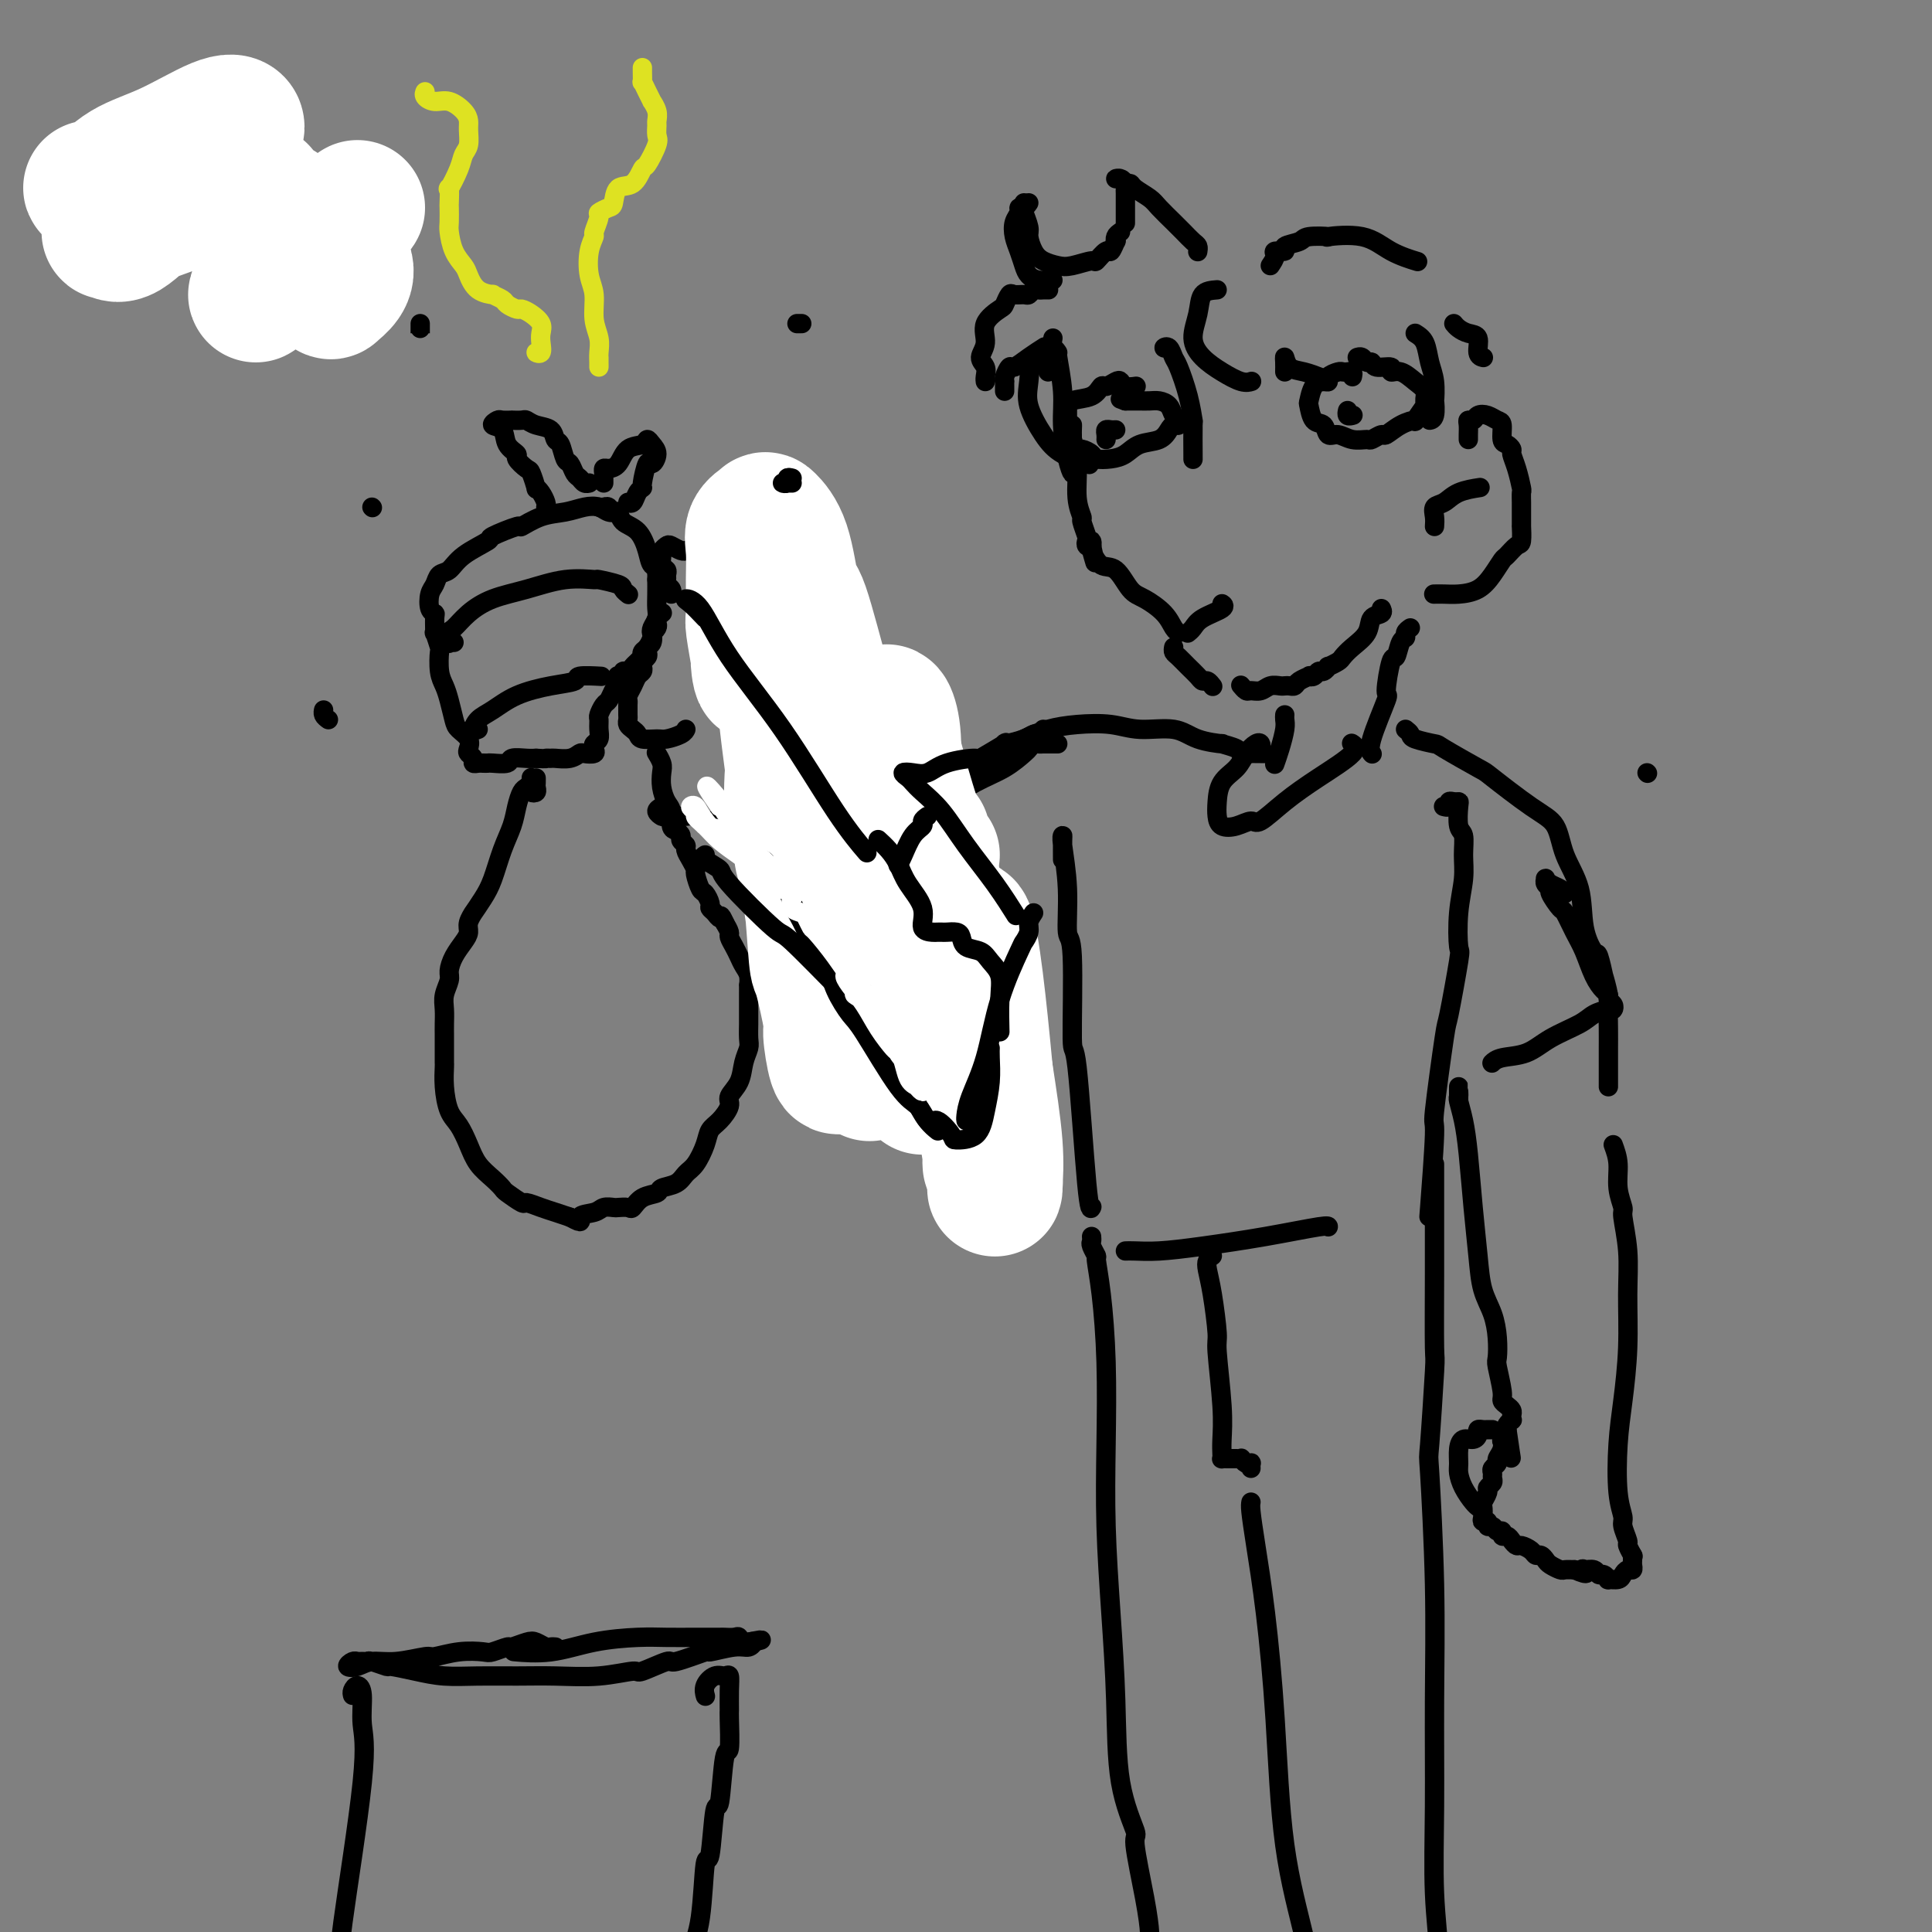 <svg viewBox='0 0 400 400' version='1.1' xmlns='http://www.w3.org/2000/svg' xmlns:xlink='http://www.w3.org/1999/xlink'><rect x="0" y="0" width="400" height="400" fill="#808080" stroke="none"/><g fill='none' stroke='rgb(0,0,0)' stroke-width='4' stroke-linecap='round' stroke-linejoin='round'><path d='M217,77c-0.000,-0.341 -0.001,-0.682 0,-1c0.001,-0.318 0.003,-0.612 0,-1c-0.003,-0.388 -0.011,-0.870 0,-1c0.011,-0.130 0.040,0.093 0,0c-0.040,-0.093 -0.150,-0.501 0,-1c0.150,-0.499 0.561,-1.088 1,-1c0.439,0.088 0.905,0.852 1,1c0.095,0.148 -0.181,-0.320 0,1c0.181,1.320 0.819,4.428 1,7c0.181,2.572 -0.095,4.608 0,7c0.095,2.392 0.561,5.141 1,7c0.439,1.859 0.850,2.827 1,3c0.150,0.173 0.040,-0.450 0,-1c-0.040,-0.550 -0.011,-1.026 0,-1c0.011,0.026 0.003,0.554 0,0c-0.003,-0.554 -0.001,-2.189 0,-3c0.001,-0.811 0.001,-0.798 0,-1c-0.001,-0.202 -0.001,-0.621 0,-1c0.001,-0.379 0.004,-0.719 0,-1c-0.004,-0.281 -0.016,-0.501 0,-1c0.016,-0.499 0.061,-1.275 0,-1c-0.061,0.275 -0.228,1.602 0,3c0.228,1.398 0.849,2.869 1,5c0.151,2.131 -0.170,4.924 0,7c0.170,2.076 0.829,3.435 1,4c0.171,0.565 -0.147,0.335 0,1c0.147,0.665 0.757,2.226 1,3c0.243,0.774 0.118,0.760 0,1c-0.118,0.240 -0.227,0.734 0,1c0.227,0.266 0.792,0.302 1,0c0.208,-0.302 0.059,-0.944 0,-1c-0.059,-0.056 -0.030,0.472 0,1'/><path d='M226,113c1.415,6.308 0.451,2.580 0,1c-0.451,-1.580 -0.390,-1.010 0,0c0.390,1.010 1.109,2.461 2,3c0.891,0.539 1.954,0.165 3,1c1.046,0.835 2.074,2.879 3,4c0.926,1.121 1.751,1.320 3,2c1.249,0.680 2.922,1.842 4,3c1.078,1.158 1.559,2.312 2,3c0.441,0.688 0.840,0.911 1,1c0.160,0.089 0.080,0.045 0,0'/><path d='M235,80c0.200,-0.028 0.401,-0.056 0,0c-0.401,0.056 -1.402,0.195 -2,0c-0.598,-0.195 -0.791,-0.725 -1,-1c-0.209,-0.275 -0.434,-0.296 -1,0c-0.566,0.296 -1.472,0.908 -2,1c-0.528,0.092 -0.677,-0.336 -1,0c-0.323,0.336 -0.819,1.437 -2,2c-1.181,0.563 -3.048,0.588 -4,1c-0.952,0.412 -0.988,1.211 -1,2c-0.012,0.789 0.001,1.569 0,2c-0.001,0.431 -0.014,0.512 0,1c0.014,0.488 0.055,1.384 0,2c-0.055,0.616 -0.208,0.954 0,1c0.208,0.046 0.775,-0.199 1,0c0.225,0.199 0.106,0.841 0,1c-0.106,0.159 -0.199,-0.164 0,0c0.199,0.164 0.689,0.815 1,1c0.311,0.185 0.443,-0.096 1,0c0.557,0.096 1.540,0.569 2,1c0.460,0.431 0.395,0.821 1,1c0.605,0.179 1.878,0.147 3,0c1.122,-0.147 2.093,-0.407 3,-1c0.907,-0.593 1.749,-1.517 3,-2c1.251,-0.483 2.909,-0.526 4,-1c1.091,-0.474 1.614,-1.380 2,-2c0.386,-0.620 0.636,-0.953 1,-1c0.364,-0.047 0.841,0.191 1,0c0.159,-0.191 -0.002,-0.811 0,-1c0.002,-0.189 0.167,0.055 0,0c-0.167,-0.055 -0.664,-0.407 -1,-1c-0.336,-0.593 -0.510,-1.427 -1,-2c-0.490,-0.573 -1.297,-0.886 -2,-1c-0.703,-0.114 -1.302,-0.031 -2,0c-0.698,0.031 -1.496,0.008 -2,0c-0.504,-0.008 -0.712,-0.002 -1,0c-0.288,0.002 -0.654,0.001 -1,0c-0.346,-0.001 -0.673,-0.000 -1,0'/><path d='M233,83c-1.833,-0.667 -0.917,-0.333 0,0'/><path d='M280,78c0.087,-0.421 0.173,-0.842 0,-1c-0.173,-0.158 -0.606,-0.053 -1,0c-0.394,0.053 -0.749,0.052 -1,0c-0.251,-0.052 -0.400,-0.157 -1,0c-0.600,0.157 -1.653,0.575 -2,1c-0.347,0.425 0.012,0.857 0,1c-0.012,0.143 -0.393,-0.003 -1,0c-0.607,0.003 -1.438,0.156 -2,1c-0.562,0.844 -0.856,2.377 -1,3c-0.144,0.623 -0.138,0.334 0,1c0.138,0.666 0.410,2.287 1,3c0.590,0.713 1.500,0.516 2,1c0.500,0.484 0.591,1.647 1,2c0.409,0.353 1.136,-0.106 2,0c0.864,0.106 1.865,0.776 3,1c1.135,0.224 2.403,0.001 3,0c0.597,-0.001 0.522,0.219 1,0c0.478,-0.219 1.509,-0.879 2,-1c0.491,-0.121 0.440,0.297 1,0c0.560,-0.297 1.729,-1.307 3,-2c1.271,-0.693 2.643,-1.067 3,-1c0.357,0.067 -0.302,0.577 0,0c0.302,-0.577 1.564,-2.239 2,-3c0.436,-0.761 0.046,-0.619 0,-1c-0.046,-0.381 0.253,-1.283 0,-2c-0.253,-0.717 -1.059,-1.249 -2,-2c-0.941,-0.751 -2.017,-1.722 -3,-2c-0.983,-0.278 -1.874,0.137 -2,0c-0.126,-0.137 0.513,-0.825 0,-1c-0.513,-0.175 -2.180,0.163 -3,0c-0.820,-0.163 -0.794,-0.828 -1,-1c-0.206,-0.172 -0.643,0.150 -1,0c-0.357,-0.150 -0.635,-0.771 -1,-1c-0.365,-0.229 -0.819,-0.065 -1,0c-0.181,0.065 -0.091,0.033 0,0'/><path d='M231,89c-0.309,0.022 -0.619,0.045 -1,0c-0.381,-0.045 -0.834,-0.156 -1,0c-0.166,0.156 -0.045,0.581 0,1c0.045,0.419 0.013,0.834 0,1c-0.013,0.166 -0.006,0.083 0,0'/><path d='M280,86c0.113,-0.030 0.226,-0.060 0,0c-0.226,0.060 -0.792,0.208 -1,0c-0.208,-0.208 -0.060,-0.774 0,-1c0.060,-0.226 0.030,-0.113 0,0'/><path d='M242,72c-0.510,0.054 -1.020,0.109 -1,0c0.020,-0.109 0.569,-0.381 1,0c0.431,0.381 0.742,1.417 1,2c0.258,0.583 0.461,0.714 1,2c0.539,1.286 1.412,3.728 2,6c0.588,2.272 0.890,4.374 1,5c0.110,0.626 0.030,-0.224 0,1c-0.030,1.224 -0.008,4.522 0,6c0.008,1.478 0.002,1.137 0,1c-0.002,-0.137 -0.001,-0.068 0,0'/><path d='M246,131c-0.085,0.067 -0.170,0.133 0,0c0.170,-0.133 0.595,-0.467 1,-1c0.405,-0.533 0.789,-1.267 2,-2c1.211,-0.733 3.249,-1.467 4,-2c0.751,-0.533 0.215,-0.867 0,-1c-0.215,-0.133 -0.107,-0.067 0,0'/><path d='M243,134c-0.067,0.356 -0.134,0.712 0,1c0.134,0.288 0.470,0.507 1,1c0.530,0.493 1.256,1.260 2,2c0.744,0.740 1.506,1.452 2,2c0.494,0.548 0.720,0.930 1,1c0.280,0.070 0.614,-0.174 1,0c0.386,0.174 0.825,0.764 1,1c0.175,0.236 0.088,0.118 0,0'/><path d='M257,142c-0.096,-0.115 -0.192,-0.231 0,0c0.192,0.231 0.671,0.808 1,1c0.329,0.192 0.508,-0.001 1,0c0.492,0.001 1.298,0.196 2,0c0.702,-0.196 1.302,-0.784 2,-1c0.698,-0.216 1.495,-0.061 2,0c0.505,0.061 0.717,0.027 1,0c0.283,-0.027 0.635,-0.046 1,0c0.365,0.046 0.742,0.157 1,0c0.258,-0.157 0.398,-0.582 1,-1c0.602,-0.418 1.667,-0.829 2,-1c0.333,-0.171 -0.064,-0.102 0,0c0.064,0.102 0.590,0.239 1,0c0.410,-0.239 0.705,-0.852 1,-1c0.295,-0.148 0.589,0.168 1,0c0.411,-0.168 0.938,-0.821 1,-1c0.062,-0.179 -0.340,0.115 0,0c0.340,-0.115 1.424,-0.640 2,-1c0.576,-0.360 0.645,-0.554 1,-1c0.355,-0.446 0.995,-1.142 2,-2c1.005,-0.858 2.374,-1.876 3,-3c0.626,-1.124 0.508,-2.353 1,-3c0.492,-0.647 1.594,-0.713 2,-1c0.406,-0.287 0.116,-0.796 0,-1c-0.116,-0.204 -0.058,-0.102 0,0'/><path d='M304,91c-0.007,-0.229 -0.014,-0.457 0,-1c0.014,-0.543 0.048,-1.400 0,-2c-0.048,-0.600 -0.178,-0.942 0,-1c0.178,-0.058 0.665,0.167 1,0c0.335,-0.167 0.520,-0.728 1,-1c0.480,-0.272 1.256,-0.256 2,0c0.744,0.256 1.457,0.751 2,1c0.543,0.249 0.915,0.250 1,1c0.085,0.750 -0.118,2.247 0,3c0.118,0.753 0.557,0.763 1,1c0.443,0.237 0.889,0.703 1,1c0.111,0.297 -0.114,0.426 0,1c0.114,0.574 0.566,1.593 1,3c0.434,1.407 0.848,3.204 1,4c0.152,0.796 0.041,0.593 0,1c-0.041,0.407 -0.011,1.424 0,2c0.011,0.576 0.003,0.712 0,1c-0.003,0.288 -0.000,0.729 0,1c0.000,0.271 -0.002,0.372 0,1c0.002,0.628 0.008,1.783 0,2c-0.008,0.217 -0.029,-0.504 0,0c0.029,0.504 0.107,2.235 0,3c-0.107,0.765 -0.401,0.565 -1,1c-0.599,0.435 -1.504,1.504 -2,2c-0.496,0.496 -0.583,0.420 -1,1c-0.417,0.580 -1.163,1.816 -2,3c-0.837,1.184 -1.766,2.317 -3,3c-1.234,0.683 -2.774,0.915 -4,1c-1.226,0.085 -2.138,0.023 -3,0c-0.862,-0.023 -1.675,-0.007 -2,0c-0.325,0.007 -0.163,0.003 0,0'/><path d='M297,109c0.045,-0.635 0.090,-1.270 0,-2c-0.090,-0.730 -0.314,-1.555 0,-2c0.314,-0.445 1.167,-0.511 2,-1c0.833,-0.489 1.647,-1.401 3,-2c1.353,-0.599 3.244,-0.885 4,-1c0.756,-0.115 0.378,-0.057 0,0'/><path d='M248,52c-0.017,0.096 -0.034,0.193 0,0c0.034,-0.193 0.118,-0.674 0,-1c-0.118,-0.326 -0.439,-0.496 -1,-1c-0.561,-0.504 -1.362,-1.343 -2,-2c-0.638,-0.657 -1.112,-1.133 -2,-2c-0.888,-0.867 -2.188,-2.126 -3,-3c-0.812,-0.874 -1.134,-1.362 -2,-2c-0.866,-0.638 -2.275,-1.425 -3,-2c-0.725,-0.575 -0.766,-0.940 -1,-1c-0.234,-0.060 -0.661,0.183 -1,0c-0.339,-0.183 -0.588,-0.792 -1,-1c-0.412,-0.208 -0.986,-0.015 -1,0c-0.014,0.015 0.532,-0.147 1,0c0.468,0.147 0.857,0.603 1,1c0.143,0.397 0.038,0.735 0,1c-0.038,0.265 -0.010,0.457 0,1c0.010,0.543 0.003,1.438 0,2c-0.003,0.562 -0.001,0.790 0,1c0.001,0.210 0.000,0.403 0,1c-0.000,0.597 -0.000,1.599 0,2c0.000,0.401 0.000,0.200 0,0'/><path d='M232,48c-0.416,0.292 -0.831,0.584 -1,1c-0.169,0.416 -0.091,0.956 0,1c0.091,0.044 0.196,-0.410 0,0c-0.196,0.410 -0.692,1.683 -1,2c-0.308,0.317 -0.427,-0.321 -1,0c-0.573,0.321 -1.599,1.600 -2,2c-0.401,0.400 -0.177,-0.080 -1,0c-0.823,0.080 -2.694,0.719 -4,1c-1.306,0.281 -2.048,0.204 -3,0c-0.952,-0.204 -2.115,-0.534 -3,-1c-0.885,-0.466 -1.491,-1.066 -2,-2c-0.509,-0.934 -0.921,-2.201 -1,-3c-0.079,-0.799 0.175,-1.128 0,-2c-0.175,-0.872 -0.779,-2.285 -1,-3c-0.221,-0.715 -0.060,-0.731 0,-1c0.060,-0.269 0.017,-0.791 0,-1c-0.017,-0.209 -0.009,-0.104 0,0'/><path d='M213,42c-0.302,0.442 -0.603,0.884 -1,1c-0.397,0.116 -0.888,-0.093 -1,0c-0.112,0.093 0.155,0.490 0,1c-0.155,0.510 -0.733,1.134 -1,2c-0.267,0.866 -0.224,1.973 0,3c0.224,1.027 0.628,1.974 1,3c0.372,1.026 0.712,2.131 1,3c0.288,0.869 0.526,1.501 1,2c0.474,0.499 1.185,0.866 2,1c0.815,0.134 1.734,0.036 2,0c0.266,-0.036 -0.121,-0.010 0,0c0.121,0.010 0.749,0.003 1,0c0.251,-0.003 0.126,-0.001 0,0'/><path d='M217,60c0.089,0.002 0.178,0.004 0,0c-0.178,-0.004 -0.624,-0.015 -1,0c-0.376,0.015 -0.682,0.057 -1,0c-0.318,-0.057 -0.648,-0.213 -1,0c-0.352,0.213 -0.725,0.796 -1,1c-0.275,0.204 -0.453,0.028 -1,0c-0.547,-0.028 -1.465,0.091 -2,0c-0.535,-0.091 -0.688,-0.394 -1,0c-0.312,0.394 -0.782,1.485 -1,2c-0.218,0.515 -0.184,0.455 -1,1c-0.816,0.545 -2.481,1.694 -3,3c-0.519,1.306 0.110,2.771 0,4c-0.110,1.229 -0.958,2.224 -1,3c-0.042,0.776 0.721,1.332 1,2c0.279,0.668 0.075,1.449 0,2c-0.075,0.551 -0.021,0.872 0,1c0.021,0.128 0.011,0.064 0,0'/><path d='M208,81c0.002,-0.306 0.004,-0.612 0,-1c-0.004,-0.388 -0.014,-0.859 0,-1c0.014,-0.141 0.050,0.048 0,0c-0.050,-0.048 -0.188,-0.332 0,-1c0.188,-0.668 0.702,-1.720 1,-2c0.298,-0.280 0.379,0.214 1,0c0.621,-0.214 1.783,-1.134 3,-2c1.217,-0.866 2.491,-1.676 3,-2c0.509,-0.324 0.255,-0.162 0,0'/><path d='M218,70c-0.108,0.741 -0.217,1.482 -1,2c-0.783,0.518 -2.242,0.814 -3,2c-0.758,1.186 -0.815,3.264 -1,5c-0.185,1.736 -0.497,3.131 0,5c0.497,1.869 1.803,4.212 3,6c1.197,1.788 2.284,3.020 4,4c1.716,0.980 4.062,1.709 5,2c0.938,0.291 0.469,0.146 0,0'/><path d='M252,60c-1.195,0.094 -2.389,0.188 -3,1c-0.611,0.812 -0.638,2.340 -1,4c-0.362,1.660 -1.060,3.450 -1,5c0.060,1.550 0.878,2.860 2,4c1.122,1.140 2.548,2.110 4,3c1.452,0.890 2.929,1.701 4,2c1.071,0.299 1.734,0.085 2,0c0.266,-0.085 0.133,-0.043 0,0'/><path d='M266,77c0.012,-0.677 0.025,-1.355 0,-2c-0.025,-0.645 -0.087,-1.259 0,-1c0.087,0.259 0.322,1.389 1,2c0.678,0.611 1.798,0.703 3,1c1.202,0.297 2.486,0.799 3,1c0.514,0.201 0.257,0.100 0,0'/><path d='M293,69c0.762,0.480 1.524,0.959 2,2c0.476,1.041 0.664,2.643 1,4c0.336,1.357 0.818,2.469 1,4c0.182,1.531 0.063,3.482 0,4c-0.063,0.518 -0.068,-0.397 0,0c0.068,0.397 0.211,2.107 0,3c-0.211,0.893 -0.774,0.969 -1,1c-0.226,0.031 -0.113,0.015 0,0'/><path d='M263,55c0.489,-0.726 0.979,-1.451 1,-2c0.021,-0.549 -0.426,-0.921 0,-1c0.426,-0.079 1.724,0.136 2,0c0.276,-0.136 -0.472,-0.624 0,-1c0.472,-0.376 2.162,-0.639 3,-1c0.838,-0.361 0.823,-0.819 2,-1c1.177,-0.181 3.546,-0.083 4,0c0.454,0.083 -1.005,0.152 0,0c1.005,-0.152 4.476,-0.525 7,0c2.524,0.525 4.103,1.949 6,3c1.897,1.051 4.114,1.729 5,2c0.886,0.271 0.443,0.136 0,0'/><path d='M301,67c0.259,0.318 0.518,0.635 1,1c0.482,0.365 1.187,0.777 2,1c0.813,0.223 1.733,0.256 2,1c0.267,0.744 -0.121,2.200 0,3c0.121,0.800 0.749,0.943 1,1c0.251,0.057 0.126,0.029 0,0'/><path d='M341,160c0.000,0.000 0.100,0.100 0.1,0.1'/><path d='M128,106c-0.686,0.106 -1.372,0.212 -2,0c-0.628,-0.212 -1.199,-0.742 -2,-1c-0.801,-0.258 -1.831,-0.243 -3,0c-1.169,0.243 -2.476,0.713 -4,1c-1.524,0.287 -3.266,0.390 -5,1c-1.734,0.610 -3.462,1.727 -4,2c-0.538,0.273 0.113,-0.298 -1,0c-1.113,0.298 -3.990,1.465 -5,2c-1.010,0.535 -0.154,0.437 -1,1c-0.846,0.563 -3.393,1.788 -5,3c-1.607,1.212 -2.274,2.412 -3,3c-0.726,0.588 -1.511,0.564 -2,1c-0.489,0.436 -0.681,1.333 -1,2c-0.319,0.667 -0.765,1.105 -1,2c-0.235,0.895 -0.260,2.247 0,3c0.260,0.753 0.805,0.907 1,1c0.195,0.093 0.038,0.127 0,1c-0.038,0.873 0.042,2.586 0,3c-0.042,0.414 -0.204,-0.472 0,0c0.204,0.472 0.776,2.302 1,3c0.224,0.698 0.102,0.263 0,1c-0.102,0.737 -0.183,2.644 0,4c0.183,1.356 0.631,2.159 1,3c0.369,0.841 0.659,1.721 1,3c0.341,1.279 0.731,2.959 1,4c0.269,1.041 0.416,1.445 1,2c0.584,0.555 1.606,1.263 2,2c0.394,0.737 0.161,1.504 0,2c-0.161,0.496 -0.251,0.721 0,1c0.251,0.279 0.841,0.611 1,1c0.159,0.389 -0.114,0.836 0,1c0.114,0.164 0.616,0.045 1,0c0.384,-0.045 0.650,-0.016 1,0c0.350,0.016 0.783,0.018 1,0c0.217,-0.018 0.218,-0.057 1,0c0.782,0.057 2.344,0.211 3,0c0.656,-0.211 0.408,-0.788 1,-1c0.592,-0.212 2.026,-0.061 3,0c0.974,0.061 1.487,0.030 2,0'/><path d='M111,157c2.563,0.154 1.972,0.037 2,0c0.028,-0.037 0.675,0.004 1,0c0.325,-0.004 0.329,-0.053 1,0c0.671,0.053 2.008,0.207 3,0c0.992,-0.207 1.638,-0.777 2,-1c0.362,-0.223 0.441,-0.101 1,0c0.559,0.101 1.600,0.179 2,0c0.400,-0.179 0.160,-0.615 0,-1c-0.160,-0.385 -0.240,-0.718 0,-1c0.240,-0.282 0.799,-0.513 1,-1c0.201,-0.487 0.043,-1.229 0,-2c-0.043,-0.771 0.030,-1.571 0,-2c-0.030,-0.429 -0.162,-0.486 0,-1c0.162,-0.514 0.618,-1.486 1,-2c0.382,-0.514 0.690,-0.569 1,-1c0.310,-0.431 0.623,-1.239 1,-2c0.377,-0.761 0.818,-1.476 1,-2c0.182,-0.524 0.104,-0.858 0,-1c-0.104,-0.142 -0.235,-0.094 0,0c0.235,0.094 0.836,0.233 1,0c0.164,-0.233 -0.110,-0.837 0,-1c0.110,-0.163 0.604,0.115 1,0c0.396,-0.115 0.694,-0.622 1,-1c0.306,-0.378 0.621,-0.625 1,-1c0.379,-0.375 0.823,-0.878 1,-1c0.177,-0.122 0.086,0.136 0,0c-0.086,-0.136 -0.168,-0.665 0,-1c0.168,-0.335 0.585,-0.474 1,-1c0.415,-0.526 0.829,-1.438 1,-2c0.171,-0.562 0.098,-0.772 0,-1c-0.098,-0.228 -0.222,-0.473 0,-1c0.222,-0.527 0.792,-1.337 1,-2c0.208,-0.663 0.056,-1.178 0,-2c-0.056,-0.822 -0.016,-1.949 0,-3c0.016,-1.051 0.008,-2.025 0,-3'/><path d='M136,120c0.123,-2.722 -0.569,-2.527 -1,-3c-0.431,-0.473 -0.602,-1.614 -1,-3c-0.398,-1.386 -1.024,-3.016 -2,-4c-0.976,-0.984 -2.303,-1.321 -3,-2c-0.697,-0.679 -0.765,-1.699 -1,-2c-0.235,-0.301 -0.637,0.115 -1,0c-0.363,-0.115 -0.686,-0.763 -1,-1c-0.314,-0.237 -0.620,-0.064 -1,0c-0.380,0.064 -0.833,0.017 -1,0c-0.167,-0.017 -0.048,-0.005 0,0c0.048,0.005 0.024,0.002 0,0'/><path d='M94,133c-0.426,-0.058 -0.853,-0.115 -1,0c-0.147,0.115 -0.016,0.403 0,0c0.016,-0.403 -0.085,-1.497 0,-2c0.085,-0.503 0.355,-0.416 1,-1c0.645,-0.584 1.666,-1.841 3,-3c1.334,-1.159 2.980,-2.220 5,-3c2.020,-0.780 4.412,-1.278 7,-2c2.588,-0.722 5.372,-1.669 8,-2c2.628,-0.331 5.100,-0.047 6,0c0.900,0.047 0.227,-0.145 1,0c0.773,0.145 2.991,0.626 4,1c1.009,0.374 0.810,0.639 1,1c0.190,0.361 0.769,0.817 1,1c0.231,0.183 0.116,0.091 0,0'/><path d='M99,151c-0.473,0.186 -0.946,0.373 -1,0c-0.054,-0.373 0.312,-1.304 1,-2c0.688,-0.696 1.697,-1.157 3,-2c1.303,-0.843 2.900,-2.068 5,-3c2.100,-0.932 4.704,-1.570 7,-2c2.296,-0.430 4.286,-0.651 5,-1c0.714,-0.349 0.154,-0.825 1,-1c0.846,-0.175 3.099,-0.050 4,0c0.901,0.050 0.451,0.025 0,0'/><path d='M153,127c0.081,0.171 0.162,0.341 0,0c-0.162,-0.341 -0.567,-1.195 -1,-2c-0.433,-0.805 -0.894,-1.563 -1,-2c-0.106,-0.437 0.142,-0.555 0,-1c-0.142,-0.445 -0.676,-1.219 -1,-2c-0.324,-0.781 -0.440,-1.568 -1,-2c-0.560,-0.432 -1.563,-0.507 -2,-1c-0.437,-0.493 -0.306,-1.404 -1,-2c-0.694,-0.596 -2.213,-0.879 -3,-1c-0.787,-0.121 -0.842,-0.082 -1,0c-0.158,0.082 -0.420,0.206 -1,0c-0.580,-0.206 -1.477,-0.742 -2,-1c-0.523,-0.258 -0.672,-0.238 -1,0c-0.328,0.238 -0.834,0.694 -1,1c-0.166,0.306 0.008,0.463 0,1c-0.008,0.537 -0.199,1.453 0,2c0.199,0.547 0.789,0.724 1,1c0.211,0.276 0.042,0.652 0,1c-0.042,0.348 0.041,0.668 0,1c-0.041,0.332 -0.207,0.677 0,1c0.207,0.323 0.786,0.626 1,1c0.214,0.374 0.061,0.821 0,1c-0.061,0.179 -0.031,0.089 0,0'/><path d='M137,127c0.111,-0.089 0.222,-0.177 0,0c-0.222,0.177 -0.778,0.620 -1,1c-0.222,0.380 -0.111,0.697 0,1c0.111,0.303 0.222,0.592 0,1c-0.222,0.408 -0.778,0.935 -1,1c-0.222,0.065 -0.111,-0.334 0,0c0.111,0.334 0.222,1.399 0,2c-0.222,0.601 -0.778,0.738 -1,1c-0.222,0.262 -0.111,0.648 0,1c0.111,0.352 0.223,0.671 0,1c-0.223,0.329 -0.780,0.668 -1,1c-0.220,0.332 -0.101,0.656 0,1c0.101,0.344 0.185,0.708 0,1c-0.185,0.292 -0.638,0.511 -1,1c-0.362,0.489 -0.633,1.248 -1,2c-0.367,0.752 -0.830,1.497 -1,2c-0.170,0.503 -0.046,0.765 0,1c0.046,0.235 0.015,0.444 0,1c-0.015,0.556 -0.015,1.458 0,2c0.015,0.542 0.043,0.723 0,1c-0.043,0.277 -0.159,0.648 0,1c0.159,0.352 0.594,0.683 1,1c0.406,0.317 0.785,0.618 1,1c0.215,0.382 0.268,0.845 1,1c0.732,0.155 2.144,0.003 3,0c0.856,-0.003 1.157,0.144 2,0c0.843,-0.144 2.227,-0.577 3,-1c0.773,-0.423 0.935,-0.835 1,-1c0.065,-0.165 0.032,-0.082 0,0'/><path d='M110,161c0.002,0.445 0.004,0.891 0,1c-0.004,0.109 -0.015,-0.117 0,0c0.015,0.117 0.057,0.579 0,1c-0.057,0.421 -0.211,0.802 0,1c0.211,0.198 0.789,0.215 1,0c0.211,-0.215 0.057,-0.660 0,-1c-0.057,-0.340 -0.015,-0.575 0,-1c0.015,-0.425 0.004,-1.042 0,-1c-0.004,0.042 -0.001,0.742 0,1c0.001,0.258 0.000,0.074 0,0c-0.000,-0.074 -0.000,-0.037 0,0'/><path d='M113,105c0.081,-0.233 0.162,-0.465 0,-1c-0.162,-0.535 -0.567,-1.371 -1,-2c-0.433,-0.629 -0.895,-1.051 -1,-1c-0.105,0.051 0.145,0.575 0,0c-0.145,-0.575 -0.687,-2.250 -1,-3c-0.313,-0.750 -0.397,-0.576 -1,-1c-0.603,-0.424 -1.725,-1.447 -2,-2c-0.275,-0.553 0.298,-0.635 0,-1c-0.298,-0.365 -1.465,-1.012 -2,-2c-0.535,-0.988 -0.437,-2.317 -1,-3c-0.563,-0.683 -1.789,-0.719 -2,-1c-0.211,-0.281 0.591,-0.807 1,-1c0.409,-0.193 0.424,-0.053 1,0c0.576,0.053 1.714,0.017 2,0c0.286,-0.017 -0.281,-0.017 0,0c0.281,0.017 1.409,0.050 2,0c0.591,-0.050 0.645,-0.184 1,0c0.355,0.184 1.012,0.687 2,1c0.988,0.313 2.306,0.436 3,1c0.694,0.564 0.763,1.570 1,2c0.237,0.430 0.641,0.286 1,1c0.359,0.714 0.673,2.286 1,3c0.327,0.714 0.666,0.570 1,1c0.334,0.430 0.664,1.436 1,2c0.336,0.564 0.678,0.687 1,1c0.322,0.313 0.625,0.815 1,1c0.375,0.185 0.821,0.053 1,0c0.179,-0.053 0.089,-0.026 0,0'/><path d='M125,100c-0.005,-0.340 -0.009,-0.681 0,-1c0.009,-0.319 0.032,-0.618 0,-1c-0.032,-0.382 -0.117,-0.847 0,-1c0.117,-0.153 0.437,0.007 1,0c0.563,-0.007 1.369,-0.182 2,-1c0.631,-0.818 1.088,-2.281 2,-3c0.912,-0.719 2.280,-0.696 3,-1c0.720,-0.304 0.793,-0.937 1,-1c0.207,-0.063 0.549,0.442 1,1c0.451,0.558 1.011,1.168 1,2c-0.011,0.832 -0.595,1.885 -1,2c-0.405,0.115 -0.633,-0.708 -1,0c-0.367,0.708 -0.873,2.946 -1,4c-0.127,1.054 0.123,0.923 0,1c-0.123,0.077 -0.621,0.361 -1,1c-0.379,0.639 -0.641,1.634 -1,2c-0.359,0.366 -0.817,0.105 -1,0c-0.183,-0.105 -0.092,-0.052 0,0'/><path d='M110,162c-0.335,0.376 -0.670,0.752 -1,1c-0.330,0.248 -0.655,0.369 -1,1c-0.345,0.631 -0.711,1.771 -1,3c-0.289,1.229 -0.502,2.548 -1,4c-0.498,1.452 -1.281,3.039 -2,5c-0.719,1.961 -1.373,4.297 -2,6c-0.627,1.703 -1.225,2.774 -2,4c-0.775,1.226 -1.726,2.607 -2,3c-0.274,0.393 0.130,-0.201 0,0c-0.130,0.201 -0.795,1.199 -1,2c-0.205,0.801 0.051,1.407 0,2c-0.051,0.593 -0.410,1.173 -1,2c-0.590,0.827 -1.412,1.901 -2,3c-0.588,1.099 -0.942,2.223 -1,3c-0.058,0.777 0.181,1.206 0,2c-0.181,0.794 -0.780,1.951 -1,3c-0.220,1.049 -0.059,1.989 0,3c0.059,1.011 0.016,2.092 0,3c-0.016,0.908 -0.004,1.642 0,2c0.004,0.358 0.000,0.341 0,1c-0.000,0.659 0.002,1.993 0,3c-0.002,1.007 -0.009,1.686 0,2c0.009,0.314 0.033,0.264 0,1c-0.033,0.736 -0.123,2.259 0,4c0.123,1.741 0.459,3.702 1,5c0.541,1.298 1.287,1.934 2,3c0.713,1.066 1.393,2.560 2,4c0.607,1.440 1.140,2.824 2,4c0.860,1.176 2.046,2.142 3,3c0.954,0.858 1.676,1.606 2,2c0.324,0.394 0.250,0.434 1,1c0.750,0.566 2.325,1.657 3,2c0.675,0.343 0.449,-0.063 1,0c0.551,0.063 1.879,0.594 3,1c1.121,0.406 2.035,0.687 3,1c0.965,0.313 1.983,0.656 3,1'/><path d='M118,252c3.235,1.746 1.821,0.612 2,0c0.179,-0.612 1.950,-0.700 3,-1c1.050,-0.300 1.380,-0.811 2,-1c0.620,-0.189 1.530,-0.058 2,0c0.470,0.058 0.501,0.041 1,0c0.499,-0.041 1.466,-0.105 2,0c0.534,0.105 0.636,0.380 1,0c0.364,-0.380 0.989,-1.415 2,-2c1.011,-0.585 2.406,-0.721 3,-1c0.594,-0.279 0.387,-0.700 1,-1c0.613,-0.300 2.047,-0.479 3,-1c0.953,-0.521 1.423,-1.384 2,-2c0.577,-0.616 1.259,-0.984 2,-2c0.741,-1.016 1.542,-2.680 2,-4c0.458,-1.320 0.574,-2.295 1,-3c0.426,-0.705 1.160,-1.140 2,-2c0.840,-0.860 1.784,-2.146 2,-3c0.216,-0.854 -0.296,-1.277 0,-2c0.296,-0.723 1.400,-1.745 2,-3c0.600,-1.255 0.697,-2.744 1,-4c0.303,-1.256 0.813,-2.281 1,-3c0.187,-0.719 0.050,-1.133 0,-2c-0.050,-0.867 -0.013,-2.188 0,-3c0.013,-0.812 0.003,-1.116 0,-2c-0.003,-0.884 -0.000,-2.348 0,-3c0.000,-0.652 -0.003,-0.492 0,-1c0.003,-0.508 0.012,-1.683 0,-2c-0.012,-0.317 -0.044,0.225 0,0c0.044,-0.225 0.166,-1.216 0,-2c-0.166,-0.784 -0.618,-1.361 -1,-2c-0.382,-0.639 -0.694,-1.340 -1,-2c-0.306,-0.660 -0.608,-1.280 -1,-2c-0.392,-0.720 -0.875,-1.540 -1,-2c-0.125,-0.460 0.107,-0.560 0,-1c-0.107,-0.440 -0.554,-1.220 -1,-2'/><path d='M150,191c-0.957,-2.191 -0.848,-1.169 -1,-1c-0.152,0.169 -0.565,-0.516 -1,-1c-0.435,-0.484 -0.891,-0.767 -1,-1c-0.109,-0.233 0.129,-0.415 0,-1c-0.129,-0.585 -0.626,-1.574 -1,-2c-0.374,-0.426 -0.626,-0.289 -1,-1c-0.374,-0.711 -0.870,-2.270 -1,-3c-0.130,-0.730 0.105,-0.629 0,-1c-0.105,-0.371 -0.549,-1.212 -1,-2c-0.451,-0.788 -0.908,-1.521 -1,-2c-0.092,-0.479 0.182,-0.704 0,-1c-0.182,-0.296 -0.818,-0.664 -1,-1c-0.182,-0.336 0.092,-0.642 0,-1c-0.092,-0.358 -0.550,-0.770 -1,-1c-0.450,-0.230 -0.891,-0.278 -1,-1c-0.109,-0.722 0.115,-2.118 0,-3c-0.115,-0.882 -0.571,-1.249 -1,-2c-0.429,-0.751 -0.833,-1.886 -1,-3c-0.167,-1.114 -0.096,-2.206 0,-3c0.096,-0.794 0.218,-1.291 0,-2c-0.218,-0.709 -0.777,-1.631 -1,-2c-0.223,-0.369 -0.112,-0.184 0,0'/><path d='M292,130c-0.446,0.314 -0.893,0.628 -1,1c-0.107,0.372 0.124,0.802 0,1c-0.124,0.198 -0.605,0.165 -1,1c-0.395,0.835 -0.706,2.538 -1,3c-0.294,0.462 -0.573,-0.317 -1,1c-0.427,1.317 -1.004,4.731 -1,6c0.004,1.269 0.589,0.392 0,2c-0.589,1.608 -2.351,5.702 -3,8c-0.649,2.298 -0.185,2.799 0,3c0.185,0.201 0.093,0.100 0,0'/><path d='M266,148c-0.022,0.293 -0.045,0.587 0,1c0.045,0.413 0.156,0.946 0,2c-0.156,1.054 -0.581,2.630 -1,4c-0.419,1.370 -0.834,2.534 -1,3c-0.166,0.466 -0.083,0.233 0,0'/><path d='M158,132c-0.166,0.257 -0.331,0.514 0,1c0.331,0.486 1.159,1.200 2,2c0.841,0.800 1.695,1.685 2,2c0.305,0.315 0.062,0.058 1,1c0.938,0.942 3.058,3.081 5,5c1.942,1.919 3.705,3.618 5,6c1.295,2.382 2.123,5.447 3,8c0.877,2.553 1.804,4.594 3,7c1.196,2.406 2.661,5.178 4,8c1.339,2.822 2.552,5.695 4,8c1.448,2.305 3.130,4.040 4,5c0.870,0.960 0.926,1.143 2,2c1.074,0.857 3.164,2.388 4,3c0.836,0.612 0.418,0.306 0,0'/><path d='M158,192c-0.084,0.593 -0.168,1.186 0,2c0.168,0.814 0.589,1.850 1,3c0.411,1.150 0.811,2.415 1,4c0.189,1.585 0.168,3.490 1,5c0.832,1.510 2.516,2.626 4,4c1.484,1.374 2.767,3.007 4,5c1.233,1.993 2.417,4.346 4,6c1.583,1.654 3.565,2.608 4,3c0.435,0.392 -0.676,0.220 0,1c0.676,0.780 3.138,2.511 4,3c0.862,0.489 0.124,-0.264 1,0c0.876,0.264 3.367,1.547 4,2c0.633,0.453 -0.591,0.078 0,0c0.591,-0.078 2.998,0.142 5,0c2.002,-0.142 3.598,-0.644 5,-1c1.402,-0.356 2.611,-0.565 4,-1c1.389,-0.435 2.960,-1.096 4,-2c1.040,-0.904 1.549,-2.051 2,-3c0.451,-0.949 0.843,-1.700 1,-2c0.157,-0.300 0.078,-0.150 0,0'/><path d='M262,156c-0.324,-0.002 -0.647,-0.003 -1,0c-0.353,0.003 -0.734,0.011 -1,0c-0.266,-0.011 -0.417,-0.041 -1,0c-0.583,0.041 -1.597,0.153 -2,0c-0.403,-0.153 -0.194,-0.571 -1,-1c-0.806,-0.429 -2.626,-0.871 -3,-1c-0.374,-0.129 0.700,0.053 0,0c-0.700,-0.053 -3.172,-0.340 -5,-1c-1.828,-0.660 -3.012,-1.691 -5,-2c-1.988,-0.309 -4.778,0.105 -7,0c-2.222,-0.105 -3.874,-0.728 -6,-1c-2.126,-0.272 -4.727,-0.192 -7,0c-2.273,0.192 -4.220,0.497 -6,1c-1.780,0.503 -3.393,1.204 -5,2c-1.607,0.796 -3.209,1.689 -4,2c-0.791,0.311 -0.773,0.042 -2,1c-1.227,0.958 -3.700,3.143 -6,6c-2.300,2.857 -4.427,6.384 -6,9c-1.573,2.616 -2.592,4.319 -3,5c-0.408,0.681 -0.204,0.341 0,0'/><path d='M198,232c-0.124,-0.608 -0.247,-1.216 0,-2c0.247,-0.784 0.865,-1.745 1,-2c0.135,-0.255 -0.212,0.194 0,0c0.212,-0.194 0.985,-1.031 2,-2c1.015,-0.969 2.273,-2.068 3,-3c0.727,-0.932 0.922,-1.695 1,-2c0.078,-0.305 0.039,-0.153 0,0'/><path d='M299,167c-0.119,-0.030 -0.238,-0.061 0,0c0.238,0.061 0.835,0.212 1,0c0.165,-0.212 -0.100,-0.789 0,-1c0.100,-0.211 0.567,-0.056 1,0c0.433,0.056 0.834,0.012 1,0c0.166,-0.012 0.098,0.007 0,1c-0.098,0.993 -0.226,2.961 0,4c0.226,1.039 0.806,1.148 1,2c0.194,0.852 0.001,2.445 0,4c-0.001,1.555 0.189,3.070 0,5c-0.189,1.930 -0.756,4.275 -1,7c-0.244,2.725 -0.164,5.829 0,7c0.164,1.171 0.413,0.408 0,3c-0.413,2.592 -1.487,8.540 -2,11c-0.513,2.460 -0.463,1.433 -1,5c-0.537,3.567 -1.659,11.729 -2,15c-0.341,3.271 0.101,1.650 0,5c-0.101,3.350 -0.743,11.671 -1,15c-0.257,3.329 -0.128,1.664 0,0'/><path d='M220,178c-0.009,-1.570 -0.017,-3.141 0,-4c0.017,-0.859 0.061,-1.007 0,-1c-0.061,0.007 -0.227,0.167 0,2c0.227,1.833 0.847,5.337 1,9c0.153,3.663 -0.163,7.484 0,9c0.163,1.516 0.804,0.728 1,5c0.196,4.272 -0.052,13.603 0,17c0.052,3.397 0.406,0.859 1,6c0.594,5.141 1.429,17.961 2,24c0.571,6.039 0.877,5.297 1,5c0.123,-0.297 0.061,-0.148 0,0'/><path d='M291,151c0.429,0.340 0.858,0.680 1,1c0.142,0.320 -0.004,0.620 1,1c1.004,0.380 3.156,0.840 4,1c0.844,0.160 0.380,0.021 2,1c1.620,0.979 5.325,3.074 7,4c1.675,0.926 1.321,0.681 3,2c1.679,1.319 5.390,4.203 8,6c2.610,1.797 4.118,2.507 5,4c0.882,1.493 1.139,3.769 2,6c0.861,2.231 2.326,4.418 3,7c0.674,2.582 0.558,5.560 1,8c0.442,2.440 1.443,4.341 2,5c0.557,0.659 0.671,0.076 1,1c0.329,0.924 0.873,3.355 1,4c0.127,0.645 -0.162,-0.497 0,0c0.162,0.497 0.775,2.633 1,4c0.225,1.367 0.060,1.967 0,3c-0.060,1.033 -0.016,2.500 0,4c0.016,1.500 0.004,3.031 0,4c-0.004,0.969 -0.001,1.374 0,2c0.001,0.626 0.000,1.473 0,2c-0.000,0.527 -0.000,0.733 0,1c0.000,0.267 0.000,0.594 0,1c-0.000,0.406 -0.000,0.892 0,1c0.000,0.108 0.000,-0.163 0,0c-0.000,0.163 -0.000,0.761 0,1c0.000,0.239 0.000,0.120 0,0'/><path d='M334,237c0.455,1.241 0.910,2.482 1,4c0.090,1.518 -0.186,3.314 0,5c0.186,1.686 0.835,3.261 1,4c0.165,0.739 -0.155,0.642 0,2c0.155,1.358 0.784,4.171 1,7c0.216,2.829 0.018,5.673 0,9c-0.018,3.327 0.143,7.136 0,11c-0.143,3.864 -0.589,7.782 -1,11c-0.411,3.218 -0.785,5.735 -1,9c-0.215,3.265 -0.269,7.279 0,10c0.269,2.721 0.860,4.148 1,5c0.140,0.852 -0.173,1.129 0,2c0.173,0.871 0.830,2.337 1,3c0.170,0.663 -0.146,0.525 0,1c0.146,0.475 0.756,1.564 1,2c0.244,0.436 0.122,0.218 0,0'/><path d='M261,155c0.063,-0.382 0.126,-0.764 0,-1c-0.126,-0.236 -0.440,-0.328 -1,0c-0.560,0.328 -1.366,1.074 -2,2c-0.634,0.926 -1.097,2.031 -2,3c-0.903,0.969 -2.248,1.802 -3,3c-0.752,1.198 -0.913,2.761 -1,4c-0.087,1.239 -0.100,2.153 0,3c0.100,0.847 0.314,1.627 1,2c0.686,0.373 1.846,0.338 3,0c1.154,-0.338 2.304,-0.979 3,-1c0.696,-0.021 0.939,0.579 2,0c1.061,-0.579 2.939,-2.338 5,-4c2.061,-1.662 4.305,-3.229 7,-5c2.695,-1.771 5.841,-3.746 7,-5c1.159,-1.254 0.331,-1.787 0,-2c-0.331,-0.213 -0.166,-0.107 0,0'/><path d='M233,259c0.469,-0.018 0.939,-0.037 2,0c1.061,0.037 2.715,0.129 5,0c2.285,-0.129 5.201,-0.479 9,-1c3.799,-0.521 8.482,-1.212 13,-2c4.518,-0.788 8.870,-1.674 11,-2c2.130,-0.326 2.037,-0.093 2,0c-0.037,0.093 -0.019,0.047 0,0'/><path d='M324,185c-0.227,-0.338 -0.454,-0.676 -1,-1c-0.546,-0.324 -1.410,-0.633 -2,-1c-0.590,-0.367 -0.906,-0.791 -1,-1c-0.094,-0.209 0.034,-0.202 0,0c-0.034,0.202 -0.231,0.601 0,1c0.231,0.399 0.891,0.799 1,1c0.109,0.201 -0.333,0.205 0,1c0.333,0.795 1.440,2.383 2,3c0.560,0.617 0.573,0.263 1,1c0.427,0.737 1.267,2.565 2,4c0.733,1.435 1.358,2.479 2,4c0.642,1.521 1.300,3.521 2,5c0.700,1.479 1.442,2.439 2,3c0.558,0.561 0.933,0.724 1,1c0.067,0.276 -0.174,0.665 0,1c0.174,0.335 0.762,0.617 1,1c0.238,0.383 0.126,0.868 0,1c-0.126,0.132 -0.265,-0.087 -1,0c-0.735,0.087 -2.066,0.481 -3,1c-0.934,0.519 -1.469,1.162 -3,2c-1.531,0.838 -4.057,1.871 -6,3c-1.943,1.129 -3.304,2.354 -5,3c-1.696,0.646 -3.726,0.712 -5,1c-1.274,0.288 -1.793,0.796 -2,1c-0.207,0.204 -0.104,0.102 0,0'/><path d='M219,154c-0.869,-0.001 -1.738,-0.001 -2,0c-0.262,0.001 0.084,0.004 0,0c-0.084,-0.004 -0.598,-0.014 -1,0c-0.402,0.014 -0.692,0.051 -1,0c-0.308,-0.051 -0.632,-0.191 -1,0c-0.368,0.191 -0.779,0.714 -1,1c-0.221,0.286 -0.253,0.335 -1,1c-0.747,0.665 -2.209,1.947 -4,3c-1.791,1.053 -3.910,1.879 -6,3c-2.090,1.121 -4.150,2.538 -6,4c-1.850,1.462 -3.488,2.969 -5,4c-1.512,1.031 -2.896,1.586 -4,2c-1.104,0.414 -1.926,0.686 -2,1c-0.074,0.314 0.600,0.669 1,1c0.400,0.331 0.525,0.637 1,1c0.475,0.363 1.299,0.784 2,2c0.701,1.216 1.281,3.227 2,5c0.719,1.773 1.579,3.309 2,4c0.421,0.691 0.403,0.539 1,2c0.597,1.461 1.810,4.535 3,7c1.190,2.465 2.358,4.321 3,5c0.642,0.679 0.760,0.182 2,1c1.240,0.818 3.603,2.951 5,4c1.397,1.049 1.828,1.014 2,1c0.172,-0.014 0.086,-0.007 0,0'/><path d='M302,228c0.000,-0.346 0.000,-0.692 0,-1c-0.000,-0.308 -0.001,-0.579 0,-1c0.001,-0.421 0.003,-0.992 0,-1c-0.003,-0.008 -0.012,0.548 0,1c0.012,0.452 0.045,0.802 0,1c-0.045,0.198 -0.166,0.245 0,1c0.166,0.755 0.621,2.217 1,4c0.379,1.783 0.682,3.886 1,7c0.318,3.114 0.649,7.238 1,11c0.351,3.762 0.721,7.162 1,10c0.279,2.838 0.466,5.113 1,7c0.534,1.887 1.415,3.384 2,5c0.585,1.616 0.874,3.350 1,5c0.126,1.650 0.089,3.216 0,4c-0.089,0.784 -0.230,0.788 0,2c0.230,1.212 0.832,3.634 1,5c0.168,1.366 -0.099,1.676 0,2c0.099,0.324 0.563,0.660 1,1c0.437,0.340 0.845,0.682 1,1c0.155,0.318 0.055,0.610 0,1c-0.055,0.390 -0.066,0.878 0,1c0.066,0.122 0.210,-0.121 0,0c-0.210,0.121 -0.774,0.606 -1,1c-0.226,0.394 -0.113,0.697 0,1'/><path d='M312,296c1.606,11.143 0.623,3.500 0,1c-0.623,-2.500 -0.884,0.142 -1,1c-0.116,0.858 -0.087,-0.068 0,0c0.087,0.068 0.234,1.132 0,2c-0.234,0.868 -0.848,1.542 -1,2c-0.152,0.458 0.156,0.700 0,1c-0.156,0.300 -0.778,0.658 -1,1c-0.222,0.342 -0.044,0.668 0,1c0.044,0.332 -0.044,0.670 0,1c0.044,0.330 0.222,0.651 0,1c-0.222,0.349 -0.844,0.727 -1,1c-0.156,0.273 0.153,0.441 0,1c-0.153,0.559 -0.769,1.508 -1,2c-0.231,0.492 -0.077,0.528 0,1c0.077,0.472 0.076,1.379 0,2c-0.076,0.621 -0.228,0.955 0,1c0.228,0.045 0.836,-0.199 1,0c0.164,0.199 -0.114,0.842 0,1c0.114,0.158 0.622,-0.169 1,0c0.378,0.169 0.626,0.833 1,1c0.374,0.167 0.874,-0.161 1,0c0.126,0.161 -0.122,0.813 0,1c0.122,0.187 0.614,-0.091 1,0c0.386,0.091 0.667,0.550 1,1c0.333,0.450 0.719,0.890 1,1c0.281,0.110 0.457,-0.111 1,0c0.543,0.111 1.454,0.554 2,1c0.546,0.446 0.728,0.894 1,1c0.272,0.106 0.636,-0.129 1,0c0.364,0.129 0.730,0.623 1,1c0.270,0.377 0.443,0.637 1,1c0.557,0.363 1.496,0.828 2,1c0.504,0.172 0.573,0.049 1,0c0.427,-0.049 1.214,-0.025 2,0'/><path d='M326,325c3.421,1.542 2.474,0.398 2,0c-0.474,-0.398 -0.477,-0.050 0,0c0.477,0.050 1.432,-0.197 2,0c0.568,0.197 0.747,0.838 1,1c0.253,0.162 0.578,-0.155 1,0c0.422,0.155 0.939,0.784 1,1c0.061,0.216 -0.334,0.020 0,0c0.334,-0.020 1.396,0.135 2,0c0.604,-0.135 0.750,-0.561 1,-1c0.250,-0.439 0.603,-0.892 1,-1c0.397,-0.108 0.838,0.128 1,0c0.162,-0.128 0.043,-0.622 0,-1c-0.043,-0.378 -0.012,-0.640 0,-1c0.012,-0.360 0.003,-0.817 0,-1c-0.003,-0.183 -0.002,-0.091 0,0'/><path d='M309,296c-0.341,-0.006 -0.682,-0.011 -1,0c-0.318,0.011 -0.614,0.040 -1,0c-0.386,-0.040 -0.864,-0.149 -1,0c-0.136,0.149 0.069,0.558 0,1c-0.069,0.442 -0.411,0.919 -1,1c-0.589,0.081 -1.424,-0.232 -2,0c-0.576,0.232 -0.894,1.011 -1,2c-0.106,0.989 -0.000,2.188 0,3c0.000,0.812 -0.105,1.237 0,2c0.105,0.763 0.420,1.864 1,3c0.580,1.136 1.425,2.306 2,3c0.575,0.694 0.878,0.913 1,1c0.122,0.087 0.061,0.044 0,0'/><path d='M226,256c0.032,0.371 0.064,0.742 0,1c-0.064,0.258 -0.224,0.402 0,1c0.224,0.598 0.831,1.650 1,2c0.169,0.350 -0.099,-0.001 0,1c0.099,1.001 0.565,3.354 1,7c0.435,3.646 0.838,8.584 1,14c0.162,5.416 0.082,11.308 0,17c-0.082,5.692 -0.168,11.183 0,17c0.168,5.817 0.589,11.960 1,18c0.411,6.040 0.810,11.979 1,18c0.190,6.021 0.170,12.125 1,17c0.830,4.875 2.509,8.521 3,10c0.491,1.479 -0.205,0.792 0,3c0.205,2.208 1.313,7.313 2,11c0.687,3.687 0.954,5.956 1,7c0.046,1.044 -0.130,0.861 0,2c0.130,1.139 0.567,3.598 1,6c0.433,2.402 0.862,4.745 1,6c0.138,1.255 -0.016,1.422 0,2c0.016,0.578 0.200,1.567 0,1c-0.200,-0.567 -0.785,-2.691 -1,-4c-0.215,-1.309 -0.062,-1.803 0,-2c0.062,-0.197 0.031,-0.099 0,0'/><path d='M297,242c-0.000,-0.409 -0.000,-0.818 0,-1c0.000,-0.182 0.000,-0.138 0,0c-0.000,0.138 -0.000,0.368 0,1c0.000,0.632 0.001,1.665 0,3c-0.001,1.335 -0.004,2.973 0,6c0.004,3.027 0.014,7.441 0,13c-0.014,5.559 -0.053,12.261 0,15c0.053,2.739 0.196,1.516 0,5c-0.196,3.484 -0.732,11.676 -1,15c-0.268,3.324 -0.269,1.779 0,6c0.269,4.221 0.808,14.207 1,23c0.192,8.793 0.036,16.394 0,24c-0.036,7.606 0.047,15.218 0,22c-0.047,6.782 -0.223,12.735 0,18c0.223,5.265 0.844,9.842 1,14c0.156,4.158 -0.154,7.898 0,10c0.154,2.102 0.772,2.566 1,3c0.228,0.434 0.065,0.838 0,1c-0.065,0.162 -0.033,0.081 0,0'/><path d='M251,260c-0.401,0.286 -0.802,0.572 -1,1c-0.198,0.428 -0.193,0.997 0,2c0.193,1.003 0.574,2.439 1,5c0.426,2.561 0.899,6.248 1,8c0.101,1.752 -0.169,1.569 0,4c0.169,2.431 0.776,7.474 1,11c0.224,3.526 0.063,5.533 0,7c-0.063,1.467 -0.028,2.393 0,3c0.028,0.607 0.049,0.895 0,1c-0.049,0.105 -0.167,0.029 0,0c0.167,-0.029 0.618,-0.009 1,0c0.382,0.009 0.693,0.006 1,0c0.307,-0.006 0.608,-0.015 1,0c0.392,0.015 0.876,0.056 1,0c0.124,-0.056 -0.110,-0.207 0,0c0.110,0.207 0.565,0.774 1,1c0.435,0.226 0.848,0.112 1,0c0.152,-0.112 0.041,-0.223 0,0c-0.041,0.223 -0.012,0.778 0,1c0.012,0.222 0.006,0.111 0,0'/><path d='M259,311c-0.067,0.346 -0.133,0.691 0,2c0.133,1.309 0.466,3.581 1,7c0.534,3.419 1.270,7.984 2,14c0.730,6.016 1.453,13.482 2,22c0.547,8.518 0.917,18.086 2,26c1.083,7.914 2.878,14.173 4,19c1.122,4.827 1.571,8.223 2,10c0.429,1.777 0.837,1.936 1,2c0.163,0.064 0.082,0.032 0,0'/><path d='M115,341c-0.360,-0.028 -0.720,-0.056 -1,0c-0.280,0.056 -0.479,0.196 -1,0c-0.521,-0.196 -1.365,-0.728 -2,-1c-0.635,-0.272 -1.060,-0.283 -2,0c-0.940,0.283 -2.395,0.859 -3,1c-0.605,0.141 -0.358,-0.154 -1,0c-0.642,0.154 -2.171,0.758 -3,1c-0.829,0.242 -0.958,0.121 -2,0c-1.042,-0.121 -2.996,-0.244 -5,0c-2.004,0.244 -4.059,0.853 -5,1c-0.941,0.147 -0.768,-0.170 -2,0c-1.232,0.170 -3.868,0.826 -6,1c-2.132,0.174 -3.759,-0.136 -5,0c-1.241,0.136 -2.095,0.716 -3,1c-0.905,0.284 -1.861,0.273 -2,0c-0.139,-0.273 0.538,-0.806 1,-1c0.462,-0.194 0.710,-0.048 1,0c0.290,0.048 0.624,-0.002 1,0c0.376,0.002 0.794,0.056 1,0c0.206,-0.056 0.198,-0.221 1,0c0.802,0.221 2.413,0.830 3,1c0.587,0.170 0.149,-0.098 1,0c0.851,0.098 2.989,0.562 5,1c2.011,0.438 3.893,0.851 6,1c2.107,0.149 4.439,0.036 7,0c2.561,-0.036 5.350,0.007 8,0c2.650,-0.007 5.159,-0.062 8,0c2.841,0.062 6.013,0.243 9,0c2.987,-0.243 5.790,-0.910 7,-1c1.210,-0.090 0.828,0.397 2,0c1.172,-0.397 3.900,-1.680 5,-2c1.100,-0.320 0.574,0.322 2,0c1.426,-0.322 4.803,-1.607 6,-2c1.197,-0.393 0.213,0.105 1,0c0.787,-0.105 3.345,-0.812 5,-1c1.655,-0.188 2.407,0.142 3,0c0.593,-0.142 1.027,-0.755 1,-1c-0.027,-0.245 -0.513,-0.123 -1,0'/><path d='M155,340c4.910,-1.022 1.683,-0.078 0,0c-1.683,0.078 -1.824,-0.711 -2,-1c-0.176,-0.289 -0.388,-0.077 -1,0c-0.612,0.077 -1.626,0.020 -2,0c-0.374,-0.020 -0.109,-0.004 -1,0c-0.891,0.004 -2.938,-0.006 -5,0c-2.062,0.006 -4.140,0.026 -6,0c-1.860,-0.026 -3.501,-0.098 -6,0c-2.499,0.098 -5.855,0.367 -9,1c-3.145,0.633 -6.077,1.632 -9,2c-2.923,0.368 -5.835,0.105 -7,0c-1.165,-0.105 -0.582,-0.053 0,0'/><path d='M73,351c-0.081,-0.288 -0.161,-0.575 0,-1c0.161,-0.425 0.564,-0.986 1,-1c0.436,-0.014 0.905,0.521 1,2c0.095,1.479 -0.185,3.902 0,6c0.185,2.098 0.833,3.872 0,12c-0.833,8.128 -3.147,22.611 -4,29c-0.853,6.389 -0.244,4.682 0,4c0.244,-0.682 0.122,-0.341 0,0'/><path d='M146,351c0.047,0.165 0.093,0.329 0,0c-0.093,-0.329 -0.326,-1.153 0,-2c0.326,-0.847 1.212,-1.719 2,-2c0.788,-0.281 1.479,0.027 2,0c0.521,-0.027 0.872,-0.391 1,0c0.128,0.391 0.031,1.535 0,3c-0.031,1.465 0.003,3.250 0,4c-0.003,0.750 -0.042,0.465 0,2c0.042,1.535 0.166,4.891 0,6c-0.166,1.109 -0.622,-0.028 -1,2c-0.378,2.028 -0.678,7.220 -1,9c-0.322,1.780 -0.667,0.148 -1,2c-0.333,1.852 -0.654,7.187 -1,9c-0.346,1.813 -0.716,0.104 -1,2c-0.284,1.896 -0.482,7.398 -1,11c-0.518,3.602 -1.355,5.306 -2,7c-0.645,1.694 -1.097,3.379 -1,4c0.097,0.621 0.742,0.177 1,0c0.258,-0.177 0.129,-0.089 0,0'/></g>
<g fill='none' stroke='rgb(255,255,255)' stroke-width='28' stroke-linecap='round' stroke-linejoin='round'><path d='M193,177c-0.876,-0.500 -1.752,-1.000 -2,-2c-0.248,-1.000 0.134,-2.499 0,-2c-0.134,0.499 -0.782,2.995 -1,6c-0.218,3.005 -0.006,6.519 0,11c0.006,4.481 -0.195,9.929 0,15c0.195,5.071 0.785,9.764 1,13c0.215,3.236 0.054,5.016 0,6c-0.054,0.984 0.000,1.174 0,1c-0.000,-0.174 -0.055,-0.710 0,-1c0.055,-0.290 0.219,-0.332 0,-2c-0.219,-1.668 -0.823,-4.961 -1,-6c-0.177,-1.039 0.073,0.177 0,-2c-0.073,-2.177 -0.467,-7.746 -1,-13c-0.533,-5.254 -1.204,-10.191 -2,-16c-0.796,-5.809 -1.719,-12.489 -2,-18c-0.281,-5.511 0.078,-9.854 0,-13c-0.078,-3.146 -0.594,-5.096 -1,-6c-0.406,-0.904 -0.701,-0.762 -1,0c-0.299,0.762 -0.602,2.143 -1,5c-0.398,2.857 -0.891,7.189 -1,9c-0.109,1.811 0.167,1.102 0,4c-0.167,2.898 -0.777,9.405 -1,12c-0.223,2.595 -0.059,1.279 0,5c0.059,3.721 0.014,12.481 0,19c-0.014,6.519 0.004,10.799 0,14c-0.004,3.201 -0.031,5.323 0,6c0.031,0.677 0.120,-0.089 0,-1c-0.120,-0.911 -0.449,-1.965 -1,-5c-0.551,-3.035 -1.324,-8.051 -2,-13c-0.676,-4.949 -1.255,-9.831 -2,-15c-0.745,-5.169 -1.656,-10.625 -2,-13c-0.344,-2.375 -0.123,-1.670 0,-4c0.123,-2.330 0.146,-7.697 0,-10c-0.146,-2.303 -0.462,-1.543 -1,-3c-0.538,-1.457 -1.296,-5.131 -2,-7c-0.704,-1.869 -1.352,-1.935 -2,-2'/><path d='M168,149c-0.938,-1.687 -0.784,0.096 -1,2c-0.216,1.904 -0.801,3.928 -1,7c-0.199,3.072 -0.012,7.192 0,9c0.012,1.808 -0.153,1.302 0,4c0.153,2.698 0.623,8.598 1,11c0.377,2.402 0.661,1.307 1,4c0.339,2.693 0.735,9.174 1,12c0.265,2.826 0.400,1.996 1,4c0.600,2.004 1.664,6.843 2,9c0.336,2.157 -0.056,1.632 0,3c0.056,1.368 0.559,4.628 1,6c0.441,1.372 0.819,0.855 1,0c0.181,-0.855 0.164,-2.047 0,-4c-0.164,-1.953 -0.474,-4.666 -1,-7c-0.526,-2.334 -1.268,-4.289 -2,-7c-0.732,-2.711 -1.453,-6.177 -2,-9c-0.547,-2.823 -0.920,-5.003 -1,-6c-0.080,-0.997 0.133,-0.810 0,-2c-0.133,-1.190 -0.610,-3.755 -1,-5c-0.390,-1.245 -0.692,-1.168 -1,-3c-0.308,-1.832 -0.622,-5.573 -1,-7c-0.378,-1.427 -0.821,-0.539 -1,-2c-0.179,-1.461 -0.094,-5.270 0,-7c0.094,-1.730 0.197,-1.381 0,-3c-0.197,-1.619 -0.694,-5.206 -1,-8c-0.306,-2.794 -0.422,-4.794 -1,-7c-0.578,-2.206 -1.619,-4.618 -2,-7c-0.381,-2.382 -0.101,-4.733 0,-7c0.101,-2.267 0.023,-4.450 0,-6c-0.023,-1.550 0.008,-2.469 0,-3c-0.008,-0.531 -0.055,-0.676 0,-1c0.055,-0.324 0.211,-0.828 0,-1c-0.211,-0.172 -0.788,-0.013 -1,0c-0.212,0.013 -0.060,-0.121 0,0c0.060,0.121 0.026,0.496 0,2c-0.026,1.504 -0.046,4.136 0,7c0.046,2.864 0.156,5.961 0,8c-0.156,2.039 -0.578,3.019 -1,4'/><path d='M158,139c-0.552,2.456 -0.933,-0.904 -1,-2c-0.067,-1.096 0.179,0.073 0,-1c-0.179,-1.073 -0.782,-4.388 -1,-6c-0.218,-1.612 -0.051,-1.521 0,-3c0.051,-1.479 -0.013,-4.528 0,-7c0.013,-2.472 0.104,-4.365 0,-6c-0.104,-1.635 -0.403,-3.011 0,-4c0.403,-0.989 1.509,-1.592 2,-2c0.491,-0.408 0.367,-0.621 1,0c0.633,0.621 2.025,2.076 3,5c0.975,2.924 1.534,7.316 2,9c0.466,1.684 0.837,0.659 2,4c1.163,3.341 3.116,11.048 4,14c0.884,2.952 0.698,1.150 2,5c1.302,3.850 4.092,13.353 5,17c0.908,3.647 -0.065,1.439 1,4c1.065,2.561 4.167,9.891 6,16c1.833,6.109 2.396,10.998 3,15c0.604,4.002 1.251,7.116 2,10c0.749,2.884 1.602,5.538 2,7c0.398,1.462 0.342,1.731 0,1c-0.342,-0.731 -0.971,-2.461 -1,-3c-0.029,-0.539 0.540,0.112 0,-2c-0.540,-2.112 -2.191,-6.988 -3,-9c-0.809,-2.012 -0.778,-1.161 -1,-4c-0.222,-2.839 -0.699,-9.368 -1,-12c-0.301,-2.632 -0.428,-1.367 -1,-4c-0.572,-2.633 -1.589,-9.164 -2,-12c-0.411,-2.836 -0.215,-1.976 0,-4c0.215,-2.024 0.450,-6.932 1,-9c0.550,-2.068 1.415,-1.296 2,0c0.585,1.296 0.892,3.115 2,7c1.108,3.885 3.019,9.836 5,16c1.981,6.164 4.033,12.540 6,20c1.967,7.460 3.848,16.002 5,23c1.152,6.998 1.576,12.451 2,16c0.424,3.549 0.847,5.195 1,6c0.153,0.805 0.035,0.768 0,1c-0.035,0.232 0.011,0.732 0,1c-0.011,0.268 -0.080,0.303 0,-1c0.080,-1.303 0.309,-3.944 0,-8c-0.309,-4.056 -1.154,-9.528 -2,-15'/><path d='M204,222c-0.661,-7.011 -1.312,-13.538 -2,-19c-0.688,-5.462 -1.412,-9.860 -2,-11c-0.588,-1.140 -1.039,0.976 -1,4c0.039,3.024 0.570,6.954 1,11c0.430,4.046 0.760,8.206 1,10c0.240,1.794 0.390,1.222 1,3c0.610,1.778 1.680,5.906 2,8c0.320,2.094 -0.110,2.155 0,4c0.110,1.845 0.762,5.474 1,7c0.238,1.526 0.064,0.949 0,1c-0.064,0.051 -0.018,0.729 0,1c0.018,0.271 0.009,0.136 0,0'/></g>
<g fill='none' stroke='rgb(0,0,0)' stroke-width='4' stroke-linecap='round' stroke-linejoin='round'><path d='M146,128c-1.094,-1.151 -2.188,-2.303 -3,-3c-0.812,-0.697 -1.342,-0.941 -1,-1c0.342,-0.059 1.557,0.066 3,2c1.443,1.934 3.116,5.679 6,10c2.884,4.321 6.979,9.220 11,15c4.021,5.780 7.967,12.441 11,17c3.033,4.559 5.152,7.017 6,8c0.848,0.983 0.424,0.492 0,0'/><path d='M146,177c-0.349,0.215 -0.698,0.430 0,1c0.698,0.570 2.444,1.495 3,2c0.556,0.505 -0.077,0.588 2,3c2.077,2.412 6.863,7.152 9,9c2.137,1.848 1.625,0.805 4,3c2.375,2.195 7.637,7.630 10,10c2.363,2.370 1.829,1.677 4,3c2.171,1.323 7.049,4.664 9,6c1.951,1.336 0.976,0.668 0,0'/><path d='M216,151c-0.335,0.443 -0.669,0.886 -1,1c-0.331,0.114 -0.658,-0.102 -1,0c-0.342,0.102 -0.699,0.520 -2,1c-1.301,0.480 -3.545,1.020 -4,1c-0.455,-0.020 0.878,-0.600 0,0c-0.878,0.600 -3.967,2.382 -5,3c-1.033,0.618 -0.008,0.074 -1,0c-0.992,-0.074 -4.000,0.323 -6,1c-2.000,0.677 -2.992,1.634 -4,2c-1.008,0.366 -2.031,0.142 -3,0c-0.969,-0.142 -1.884,-0.200 -2,0c-0.116,0.200 0.568,0.658 1,1c0.432,0.342 0.614,0.567 1,1c0.386,0.433 0.976,1.073 2,2c1.024,0.927 2.482,2.141 4,4c1.518,1.859 3.098,4.364 5,7c1.902,2.636 4.128,5.402 6,8c1.872,2.598 3.392,5.028 4,6c0.608,0.972 0.304,0.486 0,0'/><path d='M185,217c0.015,0.367 0.029,0.734 0,1c-0.029,0.266 -0.103,0.431 0,1c0.103,0.569 0.382,1.543 1,3c0.618,1.457 1.574,3.395 2,4c0.426,0.605 0.321,-0.125 1,1c0.679,1.125 2.143,4.105 3,5c0.857,0.895 1.108,-0.296 2,0c0.892,0.296 2.425,2.079 3,3c0.575,0.921 0.193,0.980 1,1c0.807,0.020 2.805,0.002 4,-1c1.195,-1.002 1.588,-2.987 2,-5c0.412,-2.013 0.842,-4.055 1,-6c0.158,-1.945 0.042,-3.793 0,-5c-0.042,-1.207 -0.012,-1.773 0,-2c0.012,-0.227 0.006,-0.113 0,0'/><path d='M182,174c-0.175,-0.159 -0.351,-0.319 0,0c0.351,0.319 1.227,1.115 2,2c0.773,0.885 1.443,1.859 2,3c0.557,1.141 1.000,2.449 2,4c1.000,1.551 2.559,3.344 3,5c0.441,1.656 -0.234,3.176 0,4c0.234,0.824 1.376,0.952 2,1c0.624,0.048 0.731,0.015 1,0c0.269,-0.015 0.700,-0.011 1,0c0.300,0.011 0.468,0.030 1,0c0.532,-0.030 1.426,-0.108 2,0c0.574,0.108 0.827,0.401 1,1c0.173,0.599 0.267,1.504 1,2c0.733,0.496 2.105,0.582 3,1c0.895,0.418 1.312,1.167 2,2c0.688,0.833 1.648,1.749 2,3c0.352,1.251 0.095,2.837 0,5c-0.095,2.163 -0.027,4.904 0,6c0.027,1.096 0.014,0.548 0,0'/><path d='M192,169c-0.469,0.342 -0.938,0.684 -1,1c-0.062,0.316 0.285,0.607 0,1c-0.285,0.393 -1.200,0.889 -2,2c-0.800,1.111 -1.485,2.838 -2,4c-0.515,1.162 -0.862,1.761 -1,2c-0.138,0.239 -0.069,0.120 0,0'/><path d='M214,189c-0.452,0.679 -0.905,1.358 -1,2c-0.095,0.642 0.166,1.246 0,2c-0.166,0.754 -0.759,1.657 -1,2c-0.241,0.343 -0.131,0.127 -1,2c-0.869,1.873 -2.716,5.837 -4,10c-1.284,4.163 -2.004,8.527 -3,12c-0.996,3.473 -2.267,6.055 -3,8c-0.733,1.945 -0.928,3.255 -1,4c-0.072,0.745 -0.021,0.927 0,1c0.021,0.073 0.010,0.036 0,0'/><path d='M137,167c-0.529,0.310 -1.058,0.619 -1,1c0.058,0.381 0.702,0.833 1,1c0.298,0.167 0.251,0.048 1,0c0.749,-0.048 2.296,-0.027 3,0c0.704,0.027 0.566,0.060 1,0c0.434,-0.060 1.439,-0.212 2,0c0.561,0.212 0.676,0.788 1,1c0.324,0.212 0.857,0.061 1,0c0.143,-0.061 -0.102,-0.030 0,0c0.102,0.030 0.553,0.061 1,0c0.447,-0.061 0.889,-0.212 1,0c0.111,0.212 -0.110,0.788 0,1c0.110,0.212 0.550,0.060 1,0c0.450,-0.060 0.908,-0.027 1,0c0.092,0.027 -0.183,0.048 0,0c0.183,-0.048 0.822,-0.167 1,0c0.178,0.167 -0.106,0.618 0,1c0.106,0.382 0.602,0.694 1,1c0.398,0.306 0.697,0.607 1,1c0.303,0.393 0.610,0.879 1,1c0.390,0.121 0.864,-0.122 1,0c0.136,0.122 -0.067,0.610 0,1c0.067,0.390 0.403,0.682 1,1c0.597,0.318 1.456,0.662 2,1c0.544,0.338 0.772,0.669 1,1'/><path d='M159,179c1.648,1.435 1.269,1.023 1,1c-0.269,-0.023 -0.427,0.342 0,1c0.427,0.658 1.439,1.611 2,2c0.561,0.389 0.670,0.216 1,1c0.330,0.784 0.880,2.524 1,3c0.120,0.476 -0.191,-0.313 0,0c0.191,0.313 0.884,1.727 1,2c0.116,0.273 -0.346,-0.596 0,0c0.346,0.596 1.500,2.657 2,4c0.500,1.343 0.346,1.969 1,3c0.654,1.031 2.117,2.468 3,4c0.883,1.532 1.185,3.158 2,5c0.815,1.842 2.143,3.900 3,5c0.857,1.100 1.242,1.241 3,4c1.758,2.759 4.888,8.137 7,11c2.112,2.863 3.205,3.211 4,4c0.795,0.789 1.291,2.020 2,3c0.709,0.980 1.631,1.709 2,2c0.369,0.291 0.184,0.146 0,0'/><path d='M182,205c0.010,0.827 0.020,1.654 0,2c-0.020,0.346 -0.069,0.212 0,1c0.069,0.788 0.257,2.500 1,4c0.743,1.500 2.042,2.790 3,4c0.958,1.210 1.574,2.341 2,3c0.426,0.659 0.661,0.845 1,1c0.339,0.155 0.782,0.278 1,0c0.218,-0.278 0.212,-0.957 0,-1c-0.212,-0.043 -0.630,0.551 -1,0c-0.370,-0.551 -0.690,-2.247 -1,-3c-0.310,-0.753 -0.608,-0.564 -1,-1c-0.392,-0.436 -0.879,-1.499 -1,-2c-0.121,-0.501 0.123,-0.441 0,-1c-0.123,-0.559 -0.612,-1.736 -1,-2c-0.388,-0.264 -0.675,0.384 -1,0c-0.325,-0.384 -0.686,-1.799 -1,-2c-0.314,-0.201 -0.579,0.811 0,2c0.579,1.189 2.001,2.556 3,4c0.999,1.444 1.574,2.964 2,4c0.426,1.036 0.703,1.586 1,2c0.297,0.414 0.616,0.692 1,1c0.384,0.308 0.835,0.647 1,1c0.165,0.353 0.044,0.722 0,1c-0.044,0.278 -0.012,0.466 0,0c0.012,-0.466 0.003,-1.587 0,-2c-0.003,-0.413 -0.001,-0.118 0,0c0.001,0.118 0.000,0.059 0,0'/></g>
<g fill='none' stroke='rgb(255,255,255)' stroke-width='4' stroke-linecap='round' stroke-linejoin='round'><path d='M189,206c-1.103,-0.762 -2.207,-1.524 -3,-2c-0.793,-0.476 -1.277,-0.667 -2,-1c-0.723,-0.333 -1.686,-0.809 -2,-1c-0.314,-0.191 0.022,-0.099 0,0c-0.022,0.099 -0.403,0.204 0,1c0.403,0.796 1.590,2.284 2,3c0.410,0.716 0.042,0.662 1,2c0.958,1.338 3.242,4.068 5,7c1.758,2.932 2.991,6.067 4,8c1.009,1.933 1.795,2.666 2,3c0.205,0.334 -0.172,0.269 -1,0c-0.828,-0.269 -2.109,-0.743 -3,-2c-0.891,-1.257 -1.394,-3.298 -2,-4c-0.606,-0.702 -1.316,-0.064 -2,-1c-0.684,-0.936 -1.341,-3.444 -2,-4c-0.659,-0.556 -1.319,0.841 -2,0c-0.681,-0.841 -1.382,-3.919 -2,-5c-0.618,-1.081 -1.151,-0.163 -2,-1c-0.849,-0.837 -2.013,-3.429 -3,-5c-0.987,-1.571 -1.799,-2.123 -2,-2c-0.201,0.123 0.207,0.920 1,2c0.793,1.080 1.972,2.444 3,4c1.028,1.556 1.905,3.305 3,5c1.095,1.695 2.406,3.337 3,4c0.594,0.663 0.470,0.348 1,1c0.530,0.652 1.716,2.270 2,3c0.284,0.730 -0.332,0.571 0,1c0.332,0.429 1.613,1.447 2,2c0.387,0.553 -0.121,0.641 0,1c0.121,0.359 0.871,0.990 1,1c0.129,0.010 -0.365,-0.600 -1,-1c-0.635,-0.400 -1.413,-0.591 -2,-2c-0.587,-1.409 -0.982,-4.038 -2,-6c-1.018,-1.962 -2.659,-3.259 -4,-5c-1.341,-1.741 -2.383,-3.926 -3,-5c-0.617,-1.074 -0.808,-1.037 -1,-1'/><path d='M178,206c-2.053,-3.056 -1.187,-1.696 -1,-1c0.187,0.696 -0.307,0.727 0,1c0.307,0.273 1.416,0.787 2,1c0.584,0.213 0.645,0.125 1,1c0.355,0.875 1.005,2.712 2,4c0.995,1.288 2.333,2.026 3,3c0.667,0.974 0.661,2.183 1,3c0.339,0.817 1.024,1.241 1,1c-0.024,-0.241 -0.756,-1.149 -1,-2c-0.244,-0.851 -0.001,-1.646 0,-2c0.001,-0.354 -0.242,-0.268 -1,-1c-0.758,-0.732 -2.033,-2.281 -3,-4c-0.967,-1.719 -1.626,-3.609 -2,-4c-0.374,-0.391 -0.465,0.718 -1,0c-0.535,-0.718 -1.516,-3.262 -2,-4c-0.484,-0.738 -0.473,0.332 -1,0c-0.527,-0.332 -1.593,-2.064 -3,-4c-1.407,-1.936 -3.155,-4.076 -4,-5c-0.845,-0.924 -0.787,-0.633 -1,-1c-0.213,-0.367 -0.696,-1.394 -1,-2c-0.304,-0.606 -0.429,-0.793 -1,-1c-0.571,-0.207 -1.587,-0.435 -2,-1c-0.413,-0.565 -0.223,-1.469 0,-2c0.223,-0.531 0.479,-0.690 0,-1c-0.479,-0.310 -1.693,-0.771 -2,-1c-0.307,-0.229 0.294,-0.225 0,-1c-0.294,-0.775 -1.483,-2.330 -2,-3c-0.517,-0.670 -0.363,-0.456 -1,-1c-0.637,-0.544 -2.064,-1.848 -3,-3c-0.936,-1.152 -1.379,-2.154 -2,-3c-0.621,-0.846 -1.419,-1.537 -2,-2c-0.581,-0.463 -0.944,-0.698 -1,-1c-0.056,-0.302 0.195,-0.669 0,-1c-0.195,-0.331 -0.836,-0.625 -1,-1c-0.164,-0.375 0.148,-0.832 0,-1c-0.148,-0.168 -0.757,-0.048 -1,0c-0.243,0.048 -0.122,0.024 0,0'/><path d='M149,167c-5.567,-8.028 -0.983,-2.599 1,0c1.983,2.599 1.367,2.369 2,3c0.633,0.631 2.516,2.123 3,3c0.484,0.877 -0.431,1.138 0,2c0.431,0.862 2.207,2.325 3,3c0.793,0.675 0.604,0.561 1,1c0.396,0.439 1.376,1.429 2,2c0.624,0.571 0.891,0.722 1,1c0.109,0.278 0.059,0.682 0,1c-0.059,0.318 -0.126,0.549 -1,0c-0.874,-0.549 -2.554,-1.877 -4,-3c-1.446,-1.123 -2.656,-2.039 -4,-3c-1.344,-0.961 -2.820,-1.966 -4,-3c-1.180,-1.034 -2.063,-2.096 -3,-3c-0.937,-0.904 -1.929,-1.651 -2,-2c-0.071,-0.349 0.778,-0.302 1,0c0.222,0.302 -0.183,0.858 0,1c0.183,0.142 0.955,-0.128 1,0c0.045,0.128 -0.637,0.656 0,1c0.637,0.344 2.593,0.503 4,1c1.407,0.497 2.264,1.331 3,2c0.736,0.669 1.349,1.172 2,2c0.651,0.828 1.340,1.980 1,2c-0.340,0.020 -1.707,-1.093 -3,-2c-1.293,-0.907 -2.510,-1.609 -3,-2c-0.490,-0.391 -0.251,-0.472 -1,-1c-0.749,-0.528 -2.485,-1.502 -3,-2c-0.515,-0.498 0.191,-0.519 0,-1c-0.191,-0.481 -1.280,-1.423 -2,-2c-0.720,-0.577 -1.071,-0.788 -1,-1c0.071,-0.212 0.564,-0.425 1,0c0.436,0.425 0.816,1.487 2,3c1.184,1.513 3.173,3.478 5,5c1.827,1.522 3.492,2.602 5,4c1.508,1.398 2.859,3.114 4,4c1.141,0.886 2.070,0.943 3,1'/><path d='M163,184c3.061,2.260 1.212,0.410 0,-1c-1.212,-1.410 -1.788,-2.380 -2,-3c-0.212,-0.620 -0.061,-0.892 0,-1c0.061,-0.108 0.030,-0.054 0,0'/></g>
<g fill='none' stroke='rgb(222,226,34)' stroke-width='4' stroke-linecap='round' stroke-linejoin='round'><path d='M112,73c-0.535,-0.048 -1.070,-0.096 -1,0c0.070,0.096 0.745,0.334 1,0c0.255,-0.334 0.089,-1.242 0,-2c-0.089,-0.758 -0.103,-1.365 0,-2c0.103,-0.635 0.322,-1.298 0,-2c-0.322,-0.702 -1.184,-1.445 -2,-2c-0.816,-0.555 -1.586,-0.923 -2,-1c-0.414,-0.077 -0.473,0.137 -1,0c-0.527,-0.137 -1.524,-0.626 -2,-1c-0.476,-0.374 -0.432,-0.632 -1,-1c-0.568,-0.368 -1.748,-0.847 -2,-1c-0.252,-0.153 0.423,0.018 0,0c-0.423,-0.018 -1.945,-0.225 -3,-1c-1.055,-0.775 -1.642,-2.117 -2,-3c-0.358,-0.883 -0.488,-1.305 -1,-2c-0.512,-0.695 -1.405,-1.661 -2,-3c-0.595,-1.339 -0.891,-3.050 -1,-4c-0.109,-0.950 -0.031,-1.137 0,-2c0.031,-0.863 0.015,-2.401 0,-3c-0.015,-0.599 -0.029,-0.258 0,-1c0.029,-0.742 0.103,-2.568 0,-3c-0.103,-0.432 -0.381,0.530 0,0c0.381,-0.530 1.423,-2.551 2,-4c0.577,-1.449 0.689,-2.327 1,-3c0.311,-0.673 0.821,-1.141 1,-2c0.179,-0.859 0.028,-2.110 0,-3c-0.028,-0.890 0.066,-1.418 0,-2c-0.066,-0.582 -0.291,-1.217 -1,-2c-0.709,-0.783 -1.903,-1.712 -3,-2c-1.097,-0.288 -2.098,0.067 -3,0c-0.902,-0.067 -1.704,-0.557 -2,-1c-0.296,-0.443 -0.084,-0.841 0,-1c0.084,-0.159 0.042,-0.080 0,0'/><path d='M124,74c-0.000,0.314 -0.000,0.629 0,1c0.000,0.371 0.001,0.799 0,1c-0.001,0.201 -0.004,0.176 0,0c0.004,-0.176 0.016,-0.504 0,-1c-0.016,-0.496 -0.060,-1.159 0,-2c0.060,-0.841 0.225,-1.859 0,-3c-0.225,-1.141 -0.841,-2.404 -1,-4c-0.159,-1.596 0.138,-3.525 0,-5c-0.138,-1.475 -0.712,-2.497 -1,-4c-0.288,-1.503 -0.289,-3.488 0,-5c0.289,-1.512 0.869,-2.552 1,-3c0.131,-0.448 -0.186,-0.303 0,-1c0.186,-0.697 0.874,-2.236 1,-3c0.126,-0.764 -0.311,-0.752 0,-1c0.311,-0.248 1.369,-0.757 2,-1c0.631,-0.243 0.836,-0.219 1,-1c0.164,-0.781 0.286,-2.366 1,-3c0.714,-0.634 2.020,-0.315 3,-1c0.980,-0.685 1.636,-2.372 2,-3c0.364,-0.628 0.437,-0.195 1,-1c0.563,-0.805 1.616,-2.848 2,-4c0.384,-1.152 0.099,-1.413 0,-2c-0.099,-0.587 -0.012,-1.501 0,-2c0.012,-0.499 -0.052,-0.584 0,-1c0.052,-0.416 0.220,-1.163 0,-2c-0.220,-0.837 -0.830,-1.764 -1,-2c-0.170,-0.236 0.098,0.217 0,0c-0.098,-0.217 -0.562,-1.106 -1,-2c-0.438,-0.894 -0.849,-1.795 -1,-2c-0.151,-0.205 -0.040,0.285 0,0c0.040,-0.285 0.011,-1.346 0,-2c-0.011,-0.654 -0.003,-0.901 0,-1c0.003,-0.099 0.002,-0.049 0,0'/></g>
<g fill='none' stroke='rgb(0,0,0)' stroke-width='4' stroke-linecap='round' stroke-linejoin='round'><path d='M87,68c0.000,0.506 0.000,1.012 0,1c0.000,-0.012 0.000,-0.542 0,-1c0.000,-0.458 0.000,-0.845 0,-1c0.000,-0.155 0.000,-0.077 0,0'/><path d='M78,49c-0.760,-0.452 -1.521,-0.903 -2,-1c-0.479,-0.097 -0.677,0.161 -1,0c-0.323,-0.161 -0.770,-0.740 -1,-1c-0.230,-0.260 -0.244,-0.199 -1,-1c-0.756,-0.801 -2.254,-2.462 -3,-3c-0.746,-0.538 -0.739,0.047 -1,0c-0.261,-0.047 -0.789,-0.728 -1,-1c-0.211,-0.272 -0.106,-0.136 0,0'/><path d='M64,42c-0.333,0.423 -0.666,0.845 -1,1c-0.334,0.155 -0.667,0.041 -1,0c-0.333,-0.041 -0.664,-0.011 -1,0c-0.336,0.011 -0.678,0.003 -1,0c-0.322,-0.003 -0.625,-0.001 -1,0c-0.375,0.001 -0.821,0.000 -1,0c-0.179,-0.000 -0.089,-0.000 0,0'/><path d='M49,52c-0.430,0.096 -0.859,0.192 -1,1c-0.141,0.808 0.008,2.329 0,3c-0.008,0.671 -0.173,0.492 0,1c0.173,0.508 0.686,1.703 1,2c0.314,0.297 0.431,-0.305 1,0c0.569,0.305 1.591,1.516 2,2c0.409,0.484 0.204,0.242 0,0'/><path d='M61,60c0.455,-0.192 0.910,-0.384 1,-1c0.090,-0.616 -0.186,-1.657 0,-2c0.186,-0.343 0.834,0.013 1,0c0.166,-0.013 -0.151,-0.395 0,-1c0.151,-0.605 0.772,-1.432 1,-2c0.228,-0.568 0.065,-0.877 0,-1c-0.065,-0.123 -0.033,-0.062 0,0'/><path d='M57,39c-0.637,-0.762 -1.275,-1.525 -2,-2c-0.725,-0.475 -1.538,-0.663 -2,-1c-0.462,-0.337 -0.572,-0.822 -1,-1c-0.428,-0.178 -1.173,-0.048 -2,0c-0.827,0.048 -1.737,0.013 -2,0c-0.263,-0.013 0.122,-0.003 0,0c-0.122,0.003 -0.749,0.001 -1,0c-0.251,-0.001 -0.125,-0.000 0,0'/><path d='M43,35c-0.723,-0.111 -1.447,-0.222 -2,0c-0.553,0.222 -0.937,0.778 -1,1c-0.063,0.222 0.193,0.112 0,0c-0.193,-0.112 -0.835,-0.226 -1,0c-0.165,0.226 0.148,0.792 0,1c-0.148,0.208 -0.757,0.060 -1,0c-0.243,-0.060 -0.122,-0.030 0,0'/><path d='M21,46c-0.308,0.453 -0.615,0.906 -1,1c-0.385,0.094 -0.846,-0.171 -1,0c-0.154,0.171 0.001,0.779 0,1c-0.001,0.221 -0.157,0.057 0,0c0.157,-0.057 0.627,-0.005 1,0c0.373,0.005 0.647,-0.037 1,0c0.353,0.037 0.783,0.154 1,0c0.217,-0.154 0.220,-0.578 0,-1c-0.220,-0.422 -0.662,-0.841 -1,-1c-0.338,-0.159 -0.571,-0.056 -1,0c-0.429,0.056 -1.053,0.066 -1,0c0.053,-0.066 0.785,-0.207 1,0c0.215,0.207 -0.087,0.761 0,1c0.087,0.239 0.562,0.163 1,0c0.438,-0.163 0.838,-0.413 1,-1c0.162,-0.587 0.085,-1.510 0,-2c-0.085,-0.490 -0.180,-0.545 0,-1c0.180,-0.455 0.634,-1.310 1,-2c0.366,-0.690 0.645,-1.216 1,-2c0.355,-0.784 0.788,-1.826 1,-2c0.212,-0.174 0.203,0.522 0,1c-0.203,0.478 -0.602,0.739 -1,1'/><path d='M24,39c0.142,-1.052 -0.501,0.817 -1,2c-0.499,1.183 -0.852,1.680 -1,2c-0.148,0.320 -0.090,0.464 0,1c0.090,0.536 0.214,1.464 0,2c-0.214,0.536 -0.764,0.679 -1,1c-0.236,0.321 -0.158,0.818 0,1c0.158,0.182 0.396,0.049 0,0c-0.396,-0.049 -1.426,-0.013 -2,0c-0.574,0.013 -0.692,0.003 -1,0c-0.308,-0.003 -0.805,0.000 -1,0c-0.195,-0.000 -0.089,-0.004 0,0c0.089,0.004 0.162,0.015 0,0c-0.162,-0.015 -0.559,-0.056 -1,0c-0.441,0.056 -0.927,0.210 -1,0c-0.073,-0.210 0.268,-0.785 0,-1c-0.268,-0.215 -1.145,-0.072 -1,0c0.145,0.072 1.311,0.072 2,0c0.689,-0.072 0.902,-0.215 1,0c0.098,0.215 0.082,0.789 0,1c-0.082,0.211 -0.228,0.060 0,0c0.228,-0.060 0.832,-0.030 1,0c0.168,0.030 -0.099,0.060 0,0c0.099,-0.060 0.565,-0.208 1,0c0.435,0.208 0.839,0.774 1,1c0.161,0.226 0.081,0.113 0,0'/><path d='M164,99c-0.459,-0.113 -0.918,-0.226 -1,0c-0.082,0.226 0.213,0.793 0,1c-0.213,0.207 -0.933,0.056 -1,0c-0.067,-0.056 0.521,-0.015 1,0c0.479,0.015 0.851,0.004 1,0c0.149,-0.004 0.074,-0.002 0,0'/><path d='M77,105c0.000,0.000 0.100,0.100 0.1,0.1'/><path d='M68,149c-0.422,-0.311 -0.844,-0.622 -1,-1c-0.156,-0.378 -0.044,-0.822 0,-1c0.044,-0.178 0.022,-0.089 0,0'/><path d='M166,67c-0.417,0.000 -0.833,0.000 -1,0c-0.167,0.000 -0.083,0.000 0,0'/></g>
<g fill='none' stroke='rgb(255,255,255)' stroke-width='28' stroke-linecap='round' stroke-linejoin='round'><path d='M31,44c-3.292,-1.721 -6.584,-3.442 -8,-4c-1.416,-0.558 -0.955,0.046 -1,0c-0.045,-0.046 -0.596,-0.741 -1,-1c-0.404,-0.259 -0.660,-0.082 -1,0c-0.340,0.082 -0.763,0.068 -1,0c-0.237,-0.068 -0.286,-0.190 0,0c0.286,0.190 0.908,0.693 2,0c1.092,-0.693 2.654,-2.582 5,-4c2.346,-1.418 5.476,-2.366 9,-4c3.524,-1.634 7.443,-3.956 10,-5c2.557,-1.044 3.754,-0.811 4,0c0.246,0.811 -0.458,2.198 -2,4c-1.542,1.802 -3.921,4.018 -5,5c-1.079,0.982 -0.856,0.728 -2,2c-1.144,1.272 -3.654,4.069 -5,5c-1.346,0.931 -1.528,-0.005 -3,1c-1.472,1.005 -4.232,3.949 -6,5c-1.768,1.051 -2.543,0.207 -3,0c-0.457,-0.207 -0.598,0.222 0,0c0.598,-0.222 1.933,-1.096 4,-2c2.067,-0.904 4.865,-1.838 8,-3c3.135,-1.162 6.606,-2.552 10,-3c3.394,-0.448 6.711,0.045 8,0c1.289,-0.045 0.550,-0.628 1,0c0.450,0.628 2.088,2.468 3,3c0.912,0.532 1.097,-0.246 1,1c-0.097,1.246 -0.478,4.514 -1,7c-0.522,2.486 -1.187,4.190 -2,6c-0.813,1.810 -1.776,3.726 -2,4c-0.224,0.274 0.291,-1.093 1,-3c0.709,-1.907 1.613,-4.354 3,-6c1.387,-1.646 3.258,-2.490 4,-3c0.742,-0.510 0.356,-0.687 1,-1c0.644,-0.313 2.319,-0.764 3,-1c0.681,-0.236 0.368,-0.259 1,0c0.632,0.259 2.209,0.801 3,1c0.791,0.199 0.798,0.057 1,1c0.202,0.943 0.601,2.972 1,5'/><path d='M71,54c1.042,1.878 0.647,3.074 0,4c-0.647,0.926 -1.546,1.581 -2,2c-0.454,0.419 -0.461,0.603 -1,0c-0.539,-0.603 -1.608,-1.992 -2,-3c-0.392,-1.008 -0.107,-1.636 0,-2c0.107,-0.364 0.035,-0.464 0,-1c-0.035,-0.536 -0.033,-1.508 0,-2c0.033,-0.492 0.096,-0.502 0,-1c-0.096,-0.498 -0.351,-1.482 0,-2c0.351,-0.518 1.310,-0.570 2,-1c0.690,-0.430 1.113,-1.239 2,-2c0.887,-0.761 2.239,-1.474 3,-2c0.761,-0.526 0.932,-0.865 1,-1c0.068,-0.135 0.034,-0.068 0,0'/></g>
</svg>